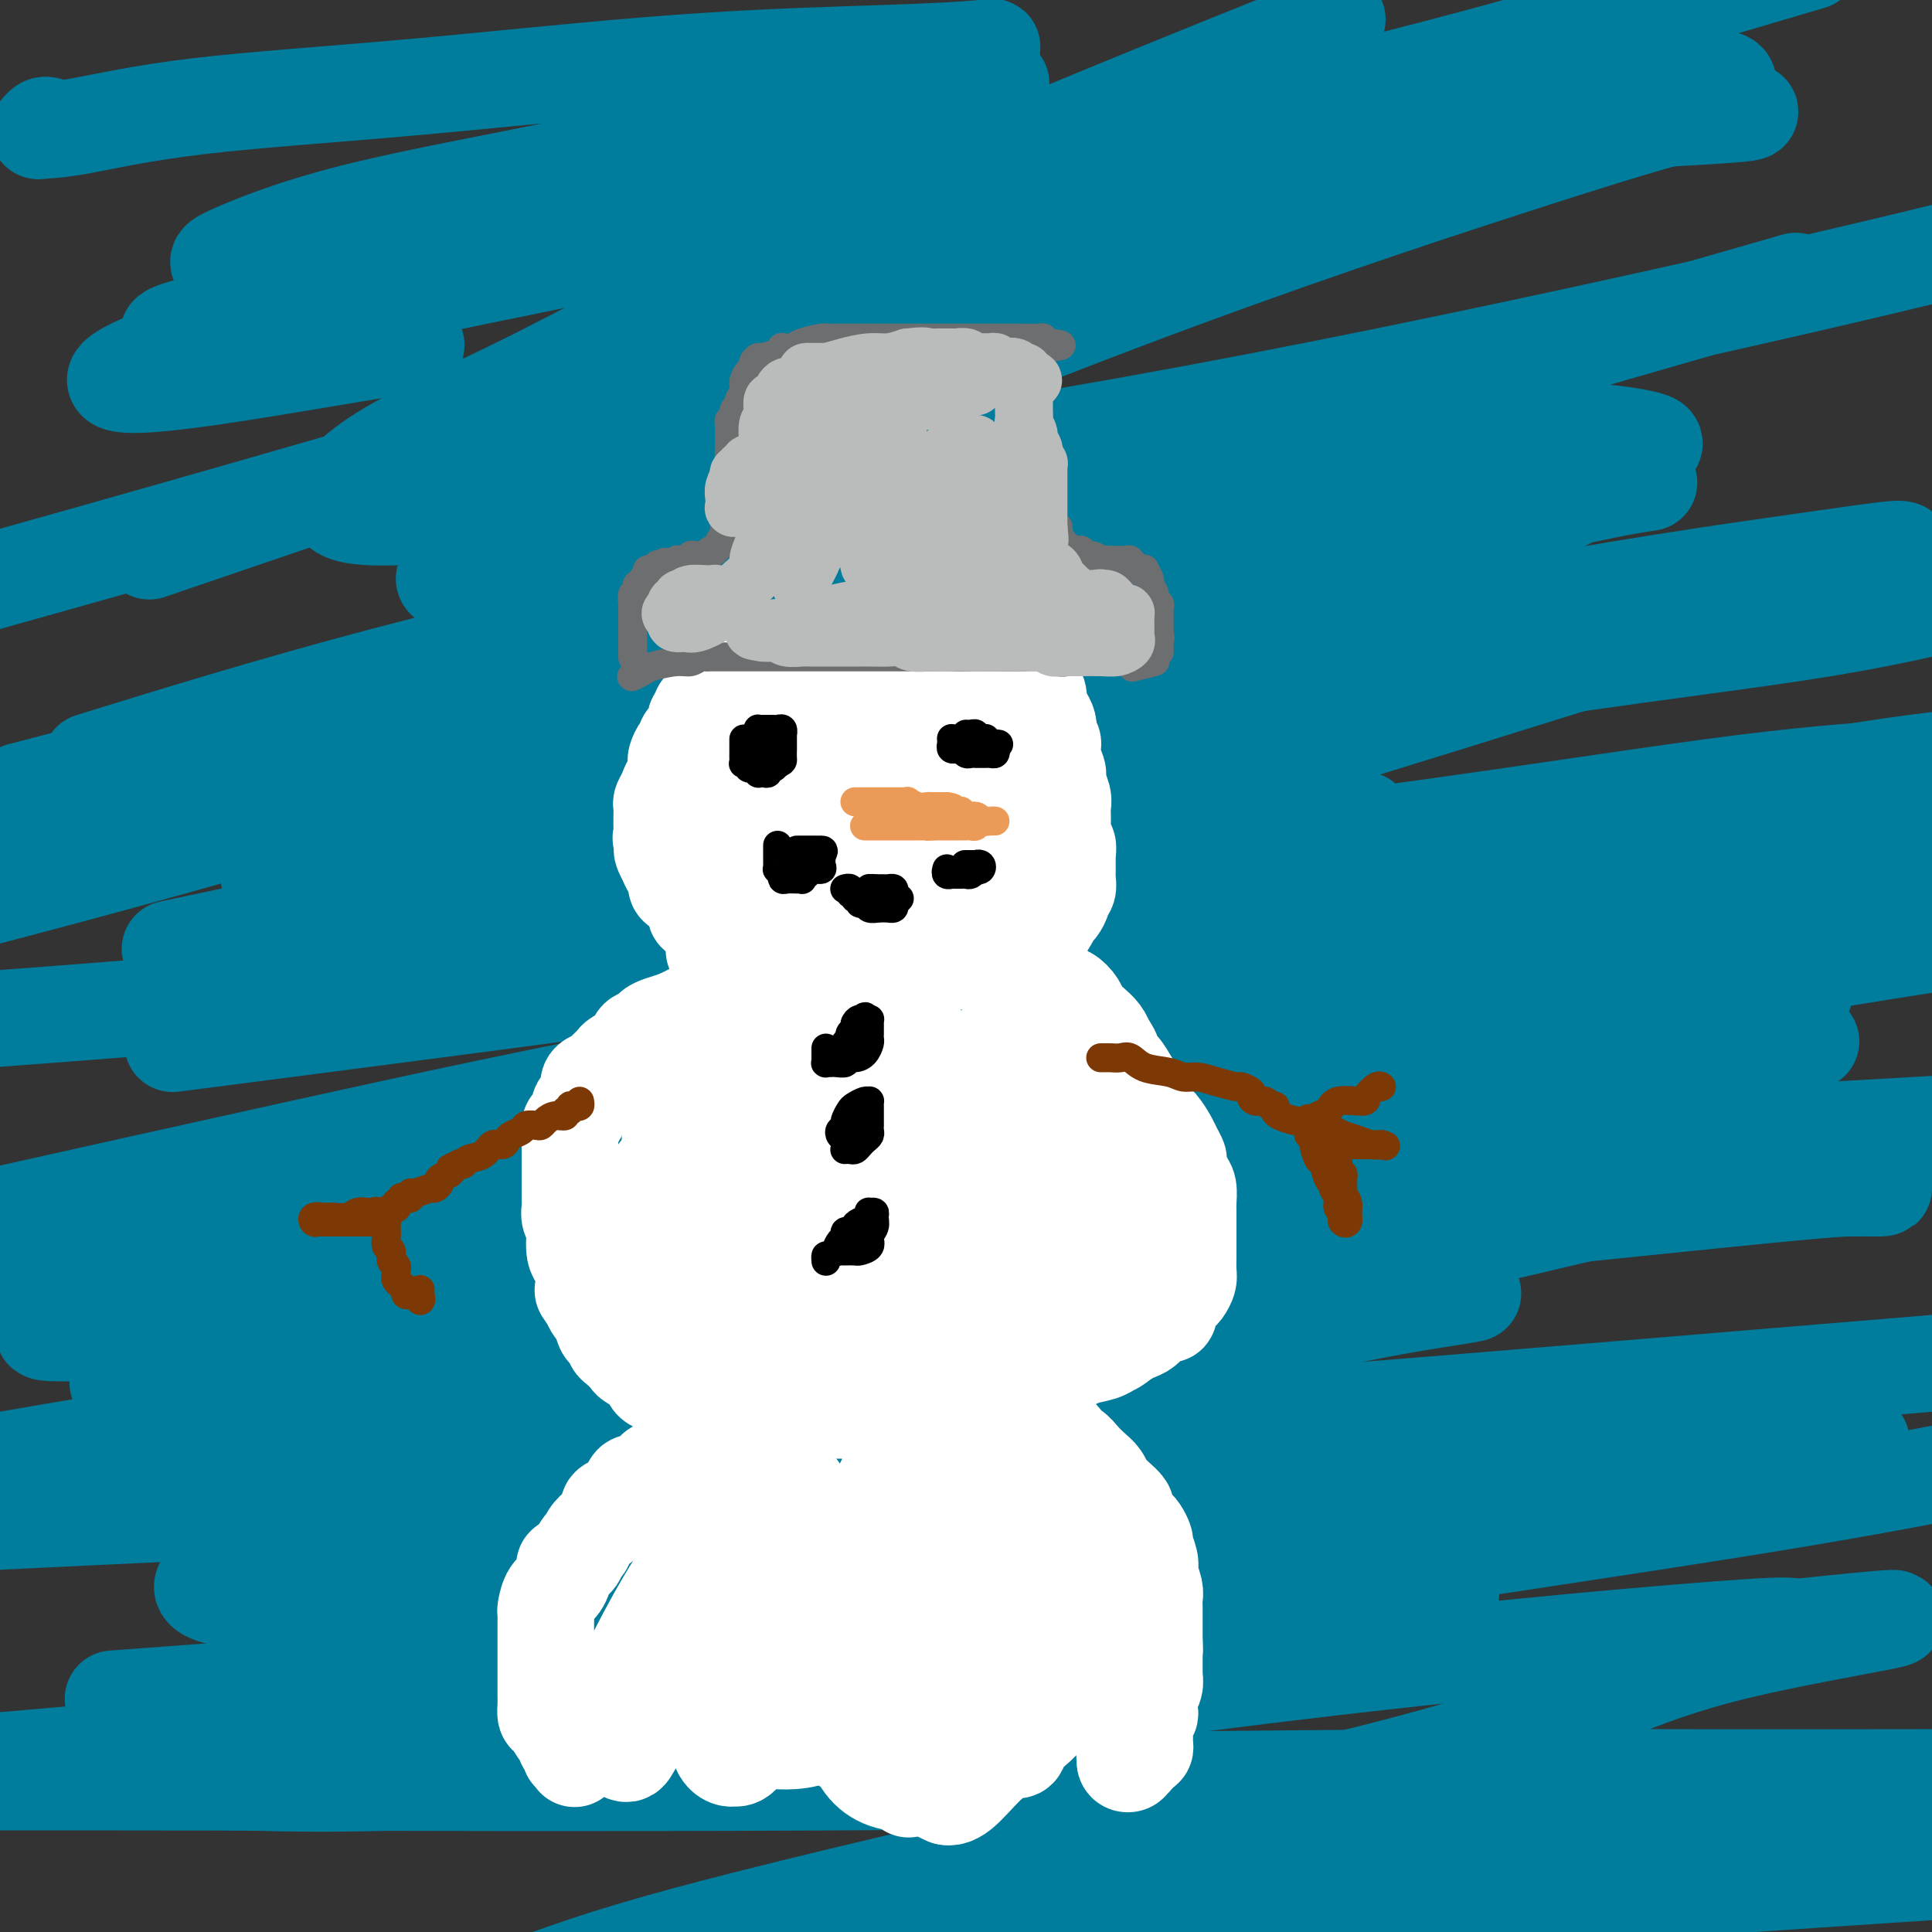 <svg viewBox='0 0 400 400' version='1.1' xmlns='http://www.w3.org/2000/svg' xmlns:xlink='http://www.w3.org/1999/xlink'><rect x="0" y="0" width="400" height="400" fill="#333333" stroke="none"/><g fill='none' stroke='#007C9C' stroke-width='20' stroke-linecap='round' stroke-linejoin='round'><path d='M10,26c-0.311,-0.112 -0.622,-0.224 -1,0c-0.378,0.224 -0.822,0.785 -1,1c-0.178,0.215 -0.088,0.083 1,0c1.088,-0.083 3.175,-0.116 8,-1c4.825,-0.884 12.390,-2.618 24,-4c11.610,-1.382 27.267,-2.411 45,-4c17.733,-1.589 37.542,-3.738 55,-5c17.458,-1.262 32.566,-1.636 43,-2c10.434,-0.364 16.195,-0.719 19,-1c2.805,-0.281 2.654,-0.487 2,0c-0.654,0.487 -1.811,1.666 -5,3c-3.189,1.334 -8.409,2.823 -16,5c-7.591,2.177 -17.553,5.043 -29,8c-11.447,2.957 -24.380,6.004 -39,9c-14.620,2.996 -30.928,5.942 -43,9c-12.072,3.058 -19.908,6.227 -24,8c-4.092,1.773 -4.439,2.151 -3,3c1.439,0.849 4.665,2.169 13,2c8.335,-0.169 21.779,-1.828 39,-4c17.221,-2.172 38.217,-4.858 62,-8c23.783,-3.142 50.351,-6.738 77,-10c26.649,-3.262 53.379,-6.188 74,-8c20.621,-1.812 35.135,-2.510 43,-3c7.865,-0.490 9.083,-0.773 8,-1c-1.083,-0.227 -4.467,-0.398 -12,0c-7.533,0.398 -19.215,1.364 -37,3c-17.785,1.636 -41.673,3.940 -67,7c-25.327,3.060 -52.093,6.874 -77,11c-24.907,4.126 -47.953,8.563 -71,13'/><path d='M98,57c-33.984,5.585 -44.945,7.548 -52,9c-7.055,1.452 -10.203,2.394 -11,3c-0.797,0.606 0.759,0.878 11,-1c10.241,-1.878 29.168,-5.905 54,-11c24.832,-5.095 55.570,-11.256 88,-18c32.430,-6.744 66.551,-14.070 98,-22c31.449,-7.930 60.224,-16.465 89,-25'/><path d='M267,8c8.563,-3.437 17.126,-6.873 0,0c-17.126,6.873 -59.942,24.056 -91,38c-31.058,13.944 -50.358,24.647 -65,32c-14.642,7.353 -24.625,11.354 -32,16c-7.375,4.646 -12.141,9.936 -8,12c4.141,2.064 17.190,0.901 37,-1c19.810,-1.901 46.382,-4.540 77,-9c30.618,-4.460 65.282,-10.739 101,-18c35.718,-7.261 72.491,-15.503 96,-21c23.509,-5.497 33.755,-8.248 44,-11'/><path d='M362,61c8.483,-2.437 16.967,-4.874 0,0c-16.967,4.874 -59.383,17.059 -107,31c-47.617,13.941 -100.435,29.638 -146,43c-45.565,13.362 -83.876,24.389 -105,31c-21.124,6.611 -25.062,8.805 -29,11'/><path d='M56,163c-7.682,1.942 -15.364,3.884 0,0c15.364,-3.884 53.774,-13.593 88,-23c34.226,-9.407 64.266,-18.513 93,-27c28.734,-8.487 56.160,-16.357 71,-21c14.840,-4.643 17.092,-6.059 17,-7c-0.092,-0.941 -2.530,-1.407 -18,2c-15.470,3.407 -43.973,10.686 -80,21c-36.027,10.314 -79.579,23.661 -123,37c-43.421,13.339 -86.710,26.669 -130,40'/><path d='M52,214c-14.089,1.822 -28.178,3.644 0,0c28.178,-3.644 98.622,-12.756 164,-22c65.378,-9.244 125.689,-18.622 186,-28'/><path d='M362,219c11.224,-2.940 22.449,-5.881 0,0c-22.449,5.881 -78.571,20.583 -130,34c-51.429,13.417 -98.163,25.550 -118,32c-19.837,6.450 -12.775,7.217 -8,8c4.775,0.783 7.265,1.580 19,1c11.735,-0.580 32.716,-2.539 55,-6c22.284,-3.461 45.870,-8.424 66,-12c20.130,-3.576 36.802,-5.763 47,-7c10.198,-1.237 13.922,-1.522 11,-1c-2.922,0.522 -12.490,1.850 -23,4c-10.510,2.150 -21.961,5.120 -52,12c-30.039,6.880 -78.666,17.668 -112,25c-33.334,7.332 -51.374,11.206 -62,14c-10.626,2.794 -13.836,4.507 -13,6c0.836,1.493 5.718,2.766 21,3c15.282,0.234 40.962,-0.571 63,-2c22.038,-1.429 40.433,-3.484 72,-8c31.567,-4.516 76.307,-11.495 97,-15c20.693,-3.505 17.341,-3.538 23,-4c5.659,-0.462 20.330,-1.354 22,-1c1.670,0.354 -9.660,1.955 -27,6c-17.340,4.045 -40.688,10.533 -68,17c-27.312,6.467 -58.587,12.912 -88,19c-29.413,6.088 -56.965,11.818 -75,16c-18.035,4.182 -26.553,6.815 -31,8c-4.447,1.185 -4.822,0.923 0,1c4.822,0.077 14.840,0.493 30,0c15.160,-0.493 35.460,-1.894 60,-5c24.540,-3.106 53.320,-7.915 82,-12c28.680,-4.085 57.260,-7.446 82,-10c24.740,-2.554 45.640,-4.301 56,-5c10.360,-0.699 10.180,-0.349 10,0'/><path d='M371,337c44.175,-4.657 9.613,-0.300 -12,5c-21.613,5.300 -30.278,11.544 -50,18c-19.722,6.456 -50.502,13.123 -81,20c-30.498,6.877 -60.714,13.965 -80,19c-19.286,5.035 -27.643,8.018 -36,11'/><path d='M268,394c-5.273,0.824 -10.545,1.648 0,0c10.545,-1.648 36.909,-5.768 50,-8c13.091,-2.232 12.911,-2.578 13,-3c0.089,-0.422 0.447,-0.921 -4,0c-4.447,0.921 -13.699,3.263 -28,7c-14.301,3.737 -33.650,8.868 -53,14'/><path d='M393,388c8.778,-0.578 17.556,-1.156 0,0c-17.556,1.156 -61.444,4.044 -99,7c-37.556,2.956 -68.778,5.978 -100,9'/><path d='M171,397c-8.625,0.685 -17.250,1.369 0,0c17.250,-1.369 60.375,-4.792 99,-8c38.625,-3.208 72.750,-6.202 96,-9c23.250,-2.798 35.625,-5.399 48,-8'/><path d='M397,368c5.285,-0.008 10.569,-0.016 0,0c-10.569,0.016 -36.992,0.057 -52,0c-15.008,-0.057 -18.600,-0.211 -48,0c-29.400,0.211 -84.608,0.788 -130,1c-45.392,0.212 -80.969,0.061 -117,0c-36.031,-0.061 -72.515,-0.030 -109,0'/><path d='M33,351c-8.322,0.617 -16.643,1.233 0,0c16.643,-1.233 58.252,-4.316 93,-7c34.748,-2.684 62.635,-4.968 87,-7c24.365,-2.032 45.209,-3.811 59,-5c13.791,-1.189 20.528,-1.786 24,-2c3.472,-0.214 3.680,-0.044 4,0c0.320,0.044 0.752,-0.038 0,0c-0.752,0.038 -2.688,0.195 -10,1c-7.312,0.805 -20.001,2.257 -42,5c-21.999,2.743 -53.307,6.777 -87,11c-33.693,4.223 -69.769,8.635 -102,12c-32.231,3.365 -60.615,5.682 -89,8'/><path d='M24,363c-9.010,1.204 -18.019,2.408 0,0c18.019,-2.408 63.067,-8.429 107,-15c43.933,-6.571 86.751,-13.692 127,-20c40.249,-6.308 77.928,-11.802 104,-16c26.072,-4.198 40.536,-7.099 55,-10'/><path d='M377,299c7.290,-0.435 14.581,-0.869 0,0c-14.581,0.869 -51.033,3.042 -82,5c-30.967,1.958 -56.449,3.703 -84,6c-27.551,2.297 -57.169,5.147 -79,7c-21.831,1.853 -35.873,2.710 -44,3c-8.127,0.290 -10.340,0.013 -11,0c-0.660,-0.013 0.232,0.240 3,-1c2.768,-1.240 7.412,-3.971 16,-7c8.588,-3.029 21.121,-6.355 35,-10c13.879,-3.645 29.104,-7.607 47,-12c17.896,-4.393 38.461,-9.216 55,-13c16.539,-3.784 29.050,-6.528 36,-8c6.950,-1.472 8.339,-1.670 8,-2c-0.339,-0.330 -2.406,-0.791 -9,0c-6.594,0.791 -17.717,2.836 -32,6c-14.283,3.164 -31.728,7.449 -52,12c-20.272,4.551 -43.370,9.369 -64,14c-20.630,4.631 -38.791,9.076 -50,12c-11.209,2.924 -15.467,4.325 -17,5c-1.533,0.675 -0.340,0.622 4,0c4.340,-0.622 11.826,-1.812 26,-5c14.174,-3.188 35.036,-8.375 61,-15c25.964,-6.625 57.028,-14.690 87,-22c29.972,-7.310 58.850,-13.865 85,-20c26.150,-6.135 49.570,-11.848 62,-15c12.430,-3.152 13.870,-3.742 14,-4c0.130,-0.258 -1.050,-0.182 -6,0c-4.950,0.182 -13.669,0.471 -26,1c-12.331,0.529 -28.274,1.296 -48,3c-19.726,1.704 -43.234,4.343 -73,7c-29.766,2.657 -65.790,5.330 -102,8c-36.210,2.670 -72.605,5.335 -109,8'/><path d='M28,262c-73.500,5.333 -75.250,5.167 -77,5'/><path d='M81,243c-9.791,1.608 -19.582,3.215 0,0c19.582,-3.215 68.537,-11.254 109,-17c40.463,-5.746 72.432,-9.201 106,-14c33.568,-4.799 68.734,-10.943 94,-15c25.266,-4.057 40.633,-6.029 56,-8'/><path d='M369,194c5.267,-0.799 10.535,-1.598 0,0c-10.535,1.598 -36.872,5.594 -59,9c-22.128,3.406 -40.046,6.221 -58,9c-17.954,2.779 -35.945,5.522 -49,7c-13.055,1.478 -21.174,1.693 -26,2c-4.826,0.307 -6.360,0.708 -7,1c-0.640,0.292 -0.386,0.474 1,0c1.386,-0.474 3.905,-1.605 13,-4c9.095,-2.395 24.768,-6.054 44,-10c19.232,-3.946 42.024,-8.178 67,-13c24.976,-4.822 52.136,-10.235 71,-14c18.864,-3.765 29.432,-5.883 40,-8'/><path d='M384,171c4.495,-0.537 8.991,-1.074 0,0c-8.991,1.074 -31.467,3.757 -56,8c-24.533,4.243 -51.122,10.044 -81,17c-29.878,6.956 -63.044,15.065 -95,23c-31.956,7.935 -62.702,15.696 -89,22c-26.298,6.304 -48.149,11.152 -70,16'/><path d='M7,250c-4.144,0.926 -8.288,1.853 0,0c8.288,-1.853 29.008,-6.485 54,-12c24.992,-5.515 54.256,-11.911 87,-18c32.744,-6.089 68.970,-11.870 103,-17c34.030,-5.130 65.866,-9.609 91,-12c25.134,-2.391 43.567,-2.696 62,-3'/><path d='M366,208c6.477,-1.759 12.954,-3.518 0,0c-12.954,3.518 -45.338,12.313 -76,21c-30.662,8.687 -59.601,17.267 -93,25c-33.399,7.733 -71.258,14.619 -101,20c-29.742,5.381 -51.369,9.256 -62,11c-10.631,1.744 -10.268,1.358 -9,1c1.268,-0.358 3.442,-0.686 12,-3c8.558,-2.314 23.501,-6.613 41,-11c17.499,-4.387 37.556,-8.863 61,-13c23.444,-4.137 50.277,-7.937 76,-11c25.723,-3.063 50.337,-5.391 68,-7c17.663,-1.609 28.375,-2.500 34,-3c5.625,-0.500 6.162,-0.611 0,1c-6.162,1.611 -19.024,4.943 -38,9c-18.976,4.057 -44.066,8.840 -73,15c-28.934,6.160 -61.713,13.697 -94,20c-32.287,6.303 -64.082,11.372 -86,15c-21.918,3.628 -33.959,5.814 -46,8'/><path d='M34,306c-7.018,0.203 -14.035,0.405 0,0c14.035,-0.405 49.123,-1.418 84,-3c34.877,-1.582 69.544,-3.734 113,-7c43.456,-3.266 95.702,-7.648 136,-11c40.298,-3.352 68.649,-5.676 97,-8'/><path d='M303,297c10.821,-0.863 21.643,-1.726 0,0c-21.643,1.726 -75.750,6.042 -122,9c-46.250,2.958 -84.643,4.560 -117,6c-32.357,1.440 -58.679,2.720 -85,4'/><path d='M29,296c-6.084,1.249 -12.168,2.499 0,0c12.168,-2.499 42.588,-8.746 74,-14c31.412,-5.254 63.816,-9.515 97,-14c33.184,-4.485 67.148,-9.193 96,-13c28.852,-3.807 52.593,-6.713 68,-8c15.407,-1.287 22.481,-0.957 25,-1c2.519,-0.043 0.485,-0.460 -7,0c-7.485,0.460 -20.419,1.798 -42,4c-21.581,2.202 -51.809,5.268 -85,9c-33.191,3.732 -69.346,8.132 -104,11c-34.654,2.868 -67.805,4.206 -92,5c-24.195,0.794 -39.432,1.045 -46,1c-6.568,-0.045 -4.467,-0.384 2,-3c6.467,-2.616 17.300,-7.508 33,-14c15.700,-6.492 36.268,-14.584 57,-23c20.732,-8.416 41.629,-17.155 61,-25c19.371,-7.845 37.215,-14.794 54,-21c16.785,-6.206 32.509,-11.667 43,-15c10.491,-3.333 15.748,-4.538 18,-5c2.252,-0.462 1.499,-0.181 -1,0c-2.499,0.181 -6.745,0.262 -22,3c-15.255,2.738 -41.518,8.132 -52,10c-10.482,1.868 -5.182,0.211 -18,3c-12.818,2.789 -43.755,10.024 -73,16c-29.245,5.976 -56.797,10.691 -65,12c-8.203,1.309 2.943,-0.790 17,-4c14.057,-3.210 31.023,-7.531 51,-12c19.977,-4.469 42.963,-9.084 70,-13c27.037,-3.916 58.125,-7.131 88,-11c29.875,-3.869 58.536,-8.391 78,-11c19.464,-2.609 29.732,-3.304 40,-4'/><path d='M394,159c33.558,-4.466 14.453,-2.631 2,-1c-12.453,1.631 -18.253,3.058 -32,5c-13.747,1.942 -35.440,4.399 -60,8c-24.560,3.601 -51.985,8.347 -81,13c-29.015,4.653 -59.619,9.214 -88,13c-28.381,3.786 -54.537,6.796 -77,9c-22.463,2.204 -41.231,3.602 -60,5'/><path d='M42,195c-5.891,1.256 -11.782,2.513 0,0c11.782,-2.513 41.237,-8.795 71,-15c29.763,-6.205 59.833,-12.333 91,-19c31.167,-6.667 63.429,-13.872 93,-19c29.571,-5.128 56.449,-8.179 75,-11c18.551,-2.821 28.776,-5.410 39,-8'/><path d='M388,124c2.626,-0.239 5.252,-0.477 0,0c-5.252,0.477 -18.383,1.671 -34,3c-15.617,1.329 -33.721,2.793 -59,6c-25.279,3.207 -57.735,8.159 -92,13c-34.265,4.841 -70.341,9.573 -103,14c-32.659,4.427 -61.903,8.551 -82,11c-20.097,2.449 -31.049,3.225 -42,4'/><path d='M24,156c-4.565,1.414 -9.130,2.827 0,0c9.130,-2.827 31.954,-9.896 55,-16c23.046,-6.104 46.312,-11.244 74,-16c27.688,-4.756 59.798,-9.126 89,-13c29.202,-3.874 55.496,-7.250 72,-9c16.504,-1.750 23.217,-1.873 26,-2c2.783,-0.127 1.637,-0.257 -5,1c-6.637,1.257 -18.764,3.902 -35,8c-16.236,4.098 -36.580,9.648 -60,15c-23.420,5.352 -49.917,10.507 -77,16c-27.083,5.493 -54.753,11.325 -81,16c-26.247,4.675 -51.071,8.193 -70,11c-18.929,2.807 -31.965,4.904 -45,7'/><path d='M11,162c-5.951,1.561 -11.901,3.122 0,0c11.901,-3.122 41.655,-10.926 69,-18c27.345,-7.074 52.281,-13.418 80,-20c27.719,-6.582 58.220,-13.401 82,-18c23.780,-4.599 40.840,-6.979 49,-8c8.160,-1.021 7.420,-0.684 5,0c-2.420,0.684 -6.519,1.717 -19,5c-12.481,3.283 -33.346,8.818 -57,16c-23.654,7.182 -50.099,16.010 -82,26c-31.901,9.990 -69.257,21.140 -101,30c-31.743,8.860 -57.871,15.430 -84,22'/><path d='M68,179c-10.679,2.277 -21.358,4.554 0,0c21.358,-4.554 74.754,-15.938 120,-26c45.246,-10.062 82.342,-18.803 114,-25c31.658,-6.197 57.879,-9.850 73,-12c15.121,-2.150 19.143,-2.797 19,-2c-0.143,0.797 -4.452,3.038 -16,7c-11.548,3.962 -30.337,9.646 -54,17c-23.663,7.354 -52.202,16.379 -82,25c-29.798,8.621 -60.854,16.839 -80,22c-19.146,5.161 -26.380,7.264 -37,10c-10.620,2.736 -24.624,6.104 -28,7c-3.376,0.896 3.876,-0.682 15,-3c11.124,-2.318 26.119,-5.377 43,-8c16.881,-2.623 35.649,-4.809 54,-7c18.351,-2.191 36.286,-4.385 55,-6c18.714,-1.615 38.206,-2.651 49,-3c10.794,-0.349 12.889,-0.012 13,1c0.111,1.012 -1.764,2.700 -13,7c-11.236,4.300 -31.834,11.214 -58,19c-26.166,7.786 -57.902,16.445 -88,24c-30.098,7.555 -58.559,14.007 -77,19c-18.441,4.993 -26.861,8.528 -30,10c-3.139,1.472 -0.995,0.880 8,0c8.995,-0.880 24.841,-2.046 46,-5c21.159,-2.954 47.631,-7.694 76,-13c28.369,-5.306 58.635,-11.179 86,-16c27.365,-4.821 51.830,-8.590 68,-11c16.170,-2.410 24.046,-3.460 27,-4c2.954,-0.540 0.988,-0.568 -6,1c-6.988,1.568 -18.996,4.734 -38,10c-19.004,5.266 -45.002,12.633 -71,20'/><path d='M256,237c-31.925,8.461 -54.236,14.115 -73,19c-18.764,4.885 -33.979,9.003 -41,11c-7.021,1.997 -5.848,1.873 -4,2c1.848,0.127 4.372,0.506 12,0c7.628,-0.506 20.359,-1.898 38,-4c17.641,-2.102 40.192,-4.914 64,-8c23.808,-3.086 48.871,-6.446 74,-10c25.129,-3.554 50.322,-7.301 68,-10c17.678,-2.699 27.839,-4.349 38,-6'/><path d='M396,233c5.964,-0.345 11.928,-0.689 0,0c-11.928,0.689 -41.748,2.412 -71,4c-29.252,1.588 -57.934,3.041 -80,3c-22.066,-0.041 -37.514,-1.576 -45,-3c-7.486,-1.424 -7.010,-2.739 -5,-7c2.010,-4.261 5.553,-11.470 10,-20c4.447,-8.530 9.797,-18.380 15,-28c5.203,-9.620 10.258,-19.009 15,-26c4.742,-6.991 9.172,-11.584 11,-14c1.828,-2.416 1.055,-2.655 1,-3c-0.055,-0.345 0.609,-0.797 -1,0c-1.609,0.797 -5.491,2.844 -15,6c-9.509,3.156 -24.646,7.422 -40,13c-15.354,5.578 -30.925,12.467 -47,19c-16.075,6.533 -32.655,12.709 -41,16c-8.345,3.291 -8.457,3.698 -8,4c0.457,0.302 1.481,0.500 10,-2c8.519,-2.500 24.533,-7.699 43,-15c18.467,-7.301 39.386,-16.704 61,-26c21.614,-9.296 43.921,-18.485 64,-27c20.079,-8.515 37.928,-16.357 49,-22c11.072,-5.643 15.367,-9.087 18,-11c2.633,-1.913 3.604,-2.296 1,-3c-2.604,-0.704 -8.781,-1.729 -19,-2c-10.219,-0.271 -24.478,0.212 -43,2c-18.522,1.788 -41.307,4.880 -65,9c-23.693,4.120 -48.294,9.268 -68,13c-19.706,3.732 -34.518,6.047 -43,7c-8.482,0.953 -10.634,0.544 -11,0c-0.366,-0.544 1.055,-1.223 9,-5c7.945,-3.777 22.413,-10.650 43,-19c20.587,-8.350 47.294,-18.175 74,-28'/><path d='M218,68c36.686,-14.267 65.402,-23.933 87,-31c21.598,-7.067 36.078,-11.534 42,-13c5.922,-1.466 3.286,0.068 6,-2c2.714,-2.068 10.779,-7.740 -3,-5c-13.779,2.740 -49.402,13.892 -99,29c-49.598,15.108 -113.171,34.174 -164,49c-50.829,14.826 -88.915,25.413 -127,36'/><path d='M43,110c-10.478,3.575 -20.956,7.151 0,0c20.956,-7.151 73.347,-25.028 118,-40c44.653,-14.972 81.568,-27.037 107,-35c25.432,-7.963 39.380,-11.822 46,-14c6.620,-2.178 5.910,-2.676 -3,0c-8.910,2.676 -26.020,8.525 -50,18c-23.980,9.475 -54.828,22.577 -82,33c-27.172,10.423 -50.666,18.167 -63,22c-12.334,3.833 -13.508,3.756 -8,3c5.508,-0.756 17.697,-2.192 38,-8c20.303,-5.808 48.721,-15.990 78,-27c29.279,-11.010 59.419,-22.848 80,-31c20.581,-8.152 31.604,-12.616 37,-15c5.396,-2.384 5.165,-2.687 -4,-2c-9.165,0.687 -27.264,2.363 -56,7c-28.736,4.637 -68.108,12.236 -106,20c-37.892,7.764 -74.304,15.693 -95,20c-20.696,4.307 -25.675,4.993 -26,5c-0.325,0.007 4.003,-0.664 16,-4c11.997,-3.336 31.661,-9.336 52,-16c20.339,-6.664 41.352,-13.992 56,-19c14.648,-5.008 22.931,-7.697 27,-9c4.069,-1.303 3.922,-1.221 0,0c-3.922,1.221 -11.621,3.579 -28,9c-16.379,5.421 -41.439,13.903 -67,22c-25.561,8.097 -51.624,15.809 -67,21c-15.376,5.191 -20.065,7.861 -19,9c1.065,1.139 7.883,0.749 20,-1c12.117,-1.749 29.531,-4.855 37,-6c7.469,-1.145 4.991,-0.327 4,0c-0.991,0.327 -0.496,0.164 0,0'/></g>
<g fill='none' stroke='#FFFFFF' stroke-width='20' stroke-linecap='round' stroke-linejoin='round'><path d='M119,364c-0.033,0.120 -0.065,0.239 0,0c0.065,-0.239 0.228,-0.838 0,-1c-0.228,-0.162 -0.848,0.113 -1,0c-0.152,-0.113 0.163,-0.615 0,-1c-0.163,-0.385 -0.804,-0.651 -1,-1c-0.196,-0.349 0.053,-0.779 0,-1c-0.053,-0.221 -0.406,-0.234 -1,-1c-0.594,-0.766 -1.427,-2.284 -2,-3c-0.573,-0.716 -0.886,-0.629 -1,-1c-0.114,-0.371 -0.031,-1.199 0,-2c0.031,-0.801 0.008,-1.576 0,-2c-0.008,-0.424 -0.002,-0.498 0,-1c0.002,-0.502 0.001,-1.434 0,-2c-0.001,-0.566 -0.000,-0.766 0,-1c0.000,-0.234 0.000,-0.500 0,-1c-0.000,-0.500 0.000,-1.232 0,-2c-0.000,-0.768 -0.000,-1.570 0,-2c0.000,-0.430 0.000,-0.487 0,-1c-0.000,-0.513 -0.001,-1.484 0,-2c0.001,-0.516 0.002,-0.579 0,-1c-0.002,-0.421 -0.008,-1.200 0,-2c0.008,-0.800 0.031,-1.622 0,-2c-0.031,-0.378 -0.115,-0.311 0,-1c0.115,-0.689 0.430,-2.134 1,-3c0.570,-0.866 1.396,-1.152 2,-2c0.604,-0.848 0.987,-2.258 1,-3c0.013,-0.742 -0.343,-0.815 0,-1c0.343,-0.185 1.384,-0.481 2,-1c0.616,-0.519 0.808,-1.259 1,-2'/><path d='M120,321c1.272,-2.142 0.952,-0.998 1,-1c0.048,-0.002 0.463,-1.152 1,-2c0.537,-0.848 1.194,-1.396 2,-2c0.806,-0.604 1.759,-1.266 2,-2c0.241,-0.734 -0.231,-1.540 0,-2c0.231,-0.460 1.165,-0.575 2,-1c0.835,-0.425 1.571,-1.160 2,-2c0.429,-0.840 0.552,-1.783 1,-2c0.448,-0.217 1.221,0.293 2,0c0.779,-0.293 1.562,-1.391 2,-2c0.438,-0.609 0.529,-0.731 1,-1c0.471,-0.269 1.321,-0.686 2,-1c0.679,-0.314 1.185,-0.525 2,-1c0.815,-0.475 1.938,-1.212 3,-2c1.062,-0.788 2.063,-1.626 3,-2c0.937,-0.374 1.811,-0.285 3,-1c1.189,-0.715 2.692,-2.234 4,-3c1.308,-0.766 2.422,-0.780 4,-1c1.578,-0.220 3.621,-0.647 5,-1c1.379,-0.353 2.093,-0.631 3,-1c0.907,-0.369 2.006,-0.830 3,-1c0.994,-0.170 1.882,-0.049 3,0c1.118,0.049 2.466,0.027 4,0c1.534,-0.027 3.253,-0.060 5,0c1.747,0.060 3.521,0.211 5,0c1.479,-0.211 2.664,-0.786 4,-1c1.336,-0.214 2.822,-0.068 4,0c1.178,0.068 2.048,0.060 3,0c0.952,-0.060 1.987,-0.170 3,0c1.013,0.170 2.004,0.620 3,1c0.996,0.380 1.998,0.690 3,1'/><path d='M205,291c6.019,0.333 2.567,0.667 2,1c-0.567,0.333 1.752,0.667 3,1c1.248,0.333 1.424,0.667 2,1c0.576,0.333 1.550,0.667 2,1c0.450,0.333 0.375,0.666 1,1c0.625,0.334 1.949,0.670 3,1c1.051,0.330 1.828,0.655 2,1c0.172,0.345 -0.262,0.711 0,1c0.262,0.289 1.221,0.500 2,1c0.779,0.500 1.377,1.288 2,2c0.623,0.712 1.271,1.346 2,2c0.729,0.654 1.539,1.326 2,2c0.461,0.674 0.571,1.350 1,2c0.429,0.650 1.176,1.274 2,2c0.824,0.726 1.726,1.555 2,2c0.274,0.445 -0.080,0.505 0,1c0.080,0.495 0.595,1.426 1,2c0.405,0.574 0.701,0.790 1,1c0.299,0.210 0.602,0.414 1,1c0.398,0.586 0.890,1.556 1,2c0.110,0.444 -0.163,0.363 0,1c0.163,0.637 0.762,1.991 1,3c0.238,1.009 0.116,1.674 0,2c-0.116,0.326 -0.227,0.313 0,1c0.227,0.687 0.793,2.076 1,3c0.207,0.924 0.055,1.385 0,2c-0.055,0.615 -0.015,1.383 0,2c0.015,0.617 0.004,1.083 0,2c-0.004,0.917 -0.001,2.285 0,3c0.001,0.715 0.000,0.776 0,1c-0.000,0.224 -0.000,0.612 0,1'/><path d='M239,340c0.155,2.789 0.042,1.262 0,1c-0.042,-0.262 -0.011,0.741 0,1c0.011,0.259 0.004,-0.226 0,0c-0.004,0.226 -0.005,1.164 0,2c0.005,0.836 0.015,1.571 0,2c-0.015,0.429 -0.057,0.552 0,1c0.057,0.448 0.212,1.219 0,2c-0.212,0.781 -0.793,1.570 -1,2c-0.207,0.430 -0.041,0.500 0,1c0.041,0.500 -0.041,1.429 0,2c0.041,0.571 0.207,0.784 0,1c-0.207,0.216 -0.788,0.436 -1,1c-0.212,0.564 -0.057,1.471 0,2c0.057,0.529 0.015,0.680 0,1c-0.015,0.320 -0.003,0.807 0,1c0.003,0.193 -0.002,0.090 0,0c0.002,-0.090 0.012,-0.168 0,0c-0.012,0.168 -0.044,0.581 0,1c0.044,0.419 0.166,0.844 0,1c-0.166,0.156 -0.619,0.045 -1,0c-0.381,-0.045 -0.691,-0.022 -1,0'/><path d='M235,362c-0.558,3.647 0.048,1.765 0,1c-0.048,-0.765 -0.749,-0.414 -1,0c-0.251,0.414 -0.053,0.891 0,1c0.053,0.109 -0.038,-0.151 0,0c0.038,0.151 0.205,0.714 0,1c-0.205,0.286 -0.780,0.294 -1,0c-0.220,-0.294 -0.083,-0.892 0,-1c0.083,-0.108 0.113,0.272 0,0c-0.113,-0.272 -0.370,-1.197 0,-2c0.370,-0.803 1.367,-1.483 2,-3c0.633,-1.517 0.901,-3.870 1,-5c0.099,-1.130 0.028,-1.037 0,-1c-0.028,0.037 -0.014,0.019 0,0'/><path d='M191,290c-0.192,0.030 -0.383,0.060 -1,0c-0.617,-0.060 -1.658,-0.208 -2,0c-0.342,0.208 0.016,0.774 0,1c-0.016,0.226 -0.407,0.113 -1,0c-0.593,-0.113 -1.388,-0.226 -2,0c-0.612,0.226 -1.040,0.792 -2,1c-0.960,0.208 -2.452,0.057 -4,0c-1.548,-0.057 -3.154,-0.019 -5,0c-1.846,0.019 -3.934,0.019 -6,0c-2.066,-0.019 -4.111,-0.057 -6,0c-1.889,0.057 -3.623,0.208 -5,0c-1.377,-0.208 -2.396,-0.773 -4,-1c-1.604,-0.227 -3.791,-0.114 -5,0c-1.209,0.114 -1.440,0.228 -2,0c-0.560,-0.228 -1.449,-0.800 -2,-1c-0.551,-0.200 -0.762,-0.029 -1,0c-0.238,0.029 -0.502,-0.086 -1,0c-0.498,0.086 -1.231,0.371 -2,0c-0.769,-0.371 -1.576,-1.399 -2,-2c-0.424,-0.601 -0.466,-0.776 -1,-1c-0.534,-0.224 -1.561,-0.498 -2,-1c-0.439,-0.502 -0.288,-1.233 -1,-2c-0.712,-0.767 -2.285,-1.572 -3,-2c-0.715,-0.428 -0.573,-0.480 -1,-1c-0.427,-0.520 -1.424,-1.509 -2,-2c-0.576,-0.491 -0.732,-0.484 -1,-1c-0.268,-0.516 -0.649,-1.555 -1,-2c-0.351,-0.445 -0.671,-0.294 -1,-1c-0.329,-0.706 -0.665,-2.267 -1,-3c-0.335,-0.733 -0.667,-0.638 -1,-1c-0.333,-0.362 -0.666,-1.181 -1,-2'/><path d='M122,269c-2.721,-3.395 -0.522,-1.384 0,-1c0.522,0.384 -0.631,-0.859 -1,-2c-0.369,-1.141 0.046,-2.178 0,-3c-0.046,-0.822 -0.552,-1.427 -1,-2c-0.448,-0.573 -0.838,-1.112 -1,-2c-0.162,-0.888 -0.096,-2.125 0,-3c0.096,-0.875 0.222,-1.389 0,-2c-0.222,-0.611 -0.791,-1.318 -1,-2c-0.209,-0.682 -0.056,-1.339 0,-2c0.056,-0.661 0.015,-1.327 0,-2c-0.015,-0.673 -0.004,-1.354 0,-2c0.004,-0.646 0.001,-1.257 0,-2c-0.001,-0.743 -0.000,-1.616 0,-2c0.000,-0.384 -0.001,-0.278 0,-1c0.001,-0.722 0.003,-2.272 0,-3c-0.003,-0.728 -0.011,-0.632 0,-1c0.011,-0.368 0.041,-1.198 0,-2c-0.041,-0.802 -0.152,-1.576 0,-2c0.152,-0.424 0.567,-0.498 1,-1c0.433,-0.502 0.885,-1.434 1,-2c0.115,-0.566 -0.106,-0.768 0,-1c0.106,-0.232 0.538,-0.495 1,-1c0.462,-0.505 0.954,-1.253 1,-2c0.046,-0.747 -0.355,-1.495 0,-2c0.355,-0.505 1.465,-0.768 2,-1c0.535,-0.232 0.496,-0.434 1,-1c0.504,-0.566 1.552,-1.497 2,-2c0.448,-0.503 0.295,-0.578 1,-1c0.705,-0.422 2.267,-1.191 3,-2c0.733,-0.809 0.638,-1.660 1,-2c0.362,-0.340 1.181,-0.170 2,0'/><path d='M134,215c1.686,-1.640 0.902,-1.738 1,-2c0.098,-0.262 1.079,-0.686 2,-1c0.921,-0.314 1.782,-0.517 3,-1c1.218,-0.483 2.792,-1.246 4,-2c1.208,-0.754 2.048,-1.498 3,-2c0.952,-0.502 2.016,-0.762 3,-1c0.984,-0.238 1.890,-0.455 3,-1c1.110,-0.545 2.425,-1.418 4,-2c1.575,-0.582 3.411,-0.873 5,-1c1.589,-0.127 2.931,-0.091 4,0c1.069,0.091 1.865,0.236 3,0c1.135,-0.236 2.608,-0.852 4,-1c1.392,-0.148 2.701,0.170 4,0c1.299,-0.170 2.587,-0.830 4,-1c1.413,-0.170 2.949,0.151 4,0c1.051,-0.151 1.616,-0.774 3,-1c1.384,-0.226 3.586,-0.056 5,0c1.414,0.056 2.039,-0.001 3,0c0.961,0.001 2.259,0.061 4,0c1.741,-0.061 3.925,-0.244 5,0c1.075,0.244 1.040,0.913 2,1c0.960,0.087 2.914,-0.409 4,0c1.086,0.409 1.303,1.723 2,2c0.697,0.277 1.874,-0.484 3,0c1.126,0.484 2.202,2.213 3,3c0.798,0.787 1.317,0.634 2,1c0.683,0.366 1.531,1.253 2,2c0.469,0.747 0.559,1.355 1,2c0.441,0.645 1.234,1.328 2,2c0.766,0.672 1.505,1.335 2,2c0.495,0.665 0.748,1.333 1,2'/><path d='M229,216c2.141,2.761 0.994,2.665 1,3c0.006,0.335 1.167,1.101 2,2c0.833,0.899 1.339,1.930 2,3c0.661,1.070 1.476,2.177 2,3c0.524,0.823 0.756,1.361 1,2c0.244,0.639 0.500,1.380 1,2c0.500,0.620 1.243,1.120 2,2c0.757,0.880 1.526,2.141 2,3c0.474,0.859 0.653,1.317 1,2c0.347,0.683 0.864,1.591 1,2c0.136,0.409 -0.107,0.321 0,1c0.107,0.679 0.565,2.126 1,3c0.435,0.874 0.849,1.174 1,2c0.151,0.826 0.041,2.179 0,3c-0.041,0.821 -0.011,1.111 0,2c0.011,0.889 0.003,2.378 0,3c-0.003,0.622 0.000,0.379 0,1c-0.000,0.621 -0.003,2.107 0,3c0.003,0.893 0.012,1.195 0,2c-0.012,0.805 -0.044,2.114 0,3c0.044,0.886 0.166,1.349 0,2c-0.166,0.651 -0.618,1.488 -1,2c-0.382,0.512 -0.693,0.697 -1,1c-0.307,0.303 -0.610,0.724 -1,1c-0.390,0.276 -0.867,0.406 -1,1c-0.133,0.594 0.078,1.651 0,2c-0.078,0.349 -0.443,-0.009 -1,0c-0.557,0.009 -1.304,0.384 -2,1c-0.696,0.616 -1.341,1.474 -2,2c-0.659,0.526 -1.331,0.722 -2,1c-0.669,0.278 -1.334,0.639 -2,1'/><path d='M233,277c-2.473,1.952 -2.656,1.831 -3,2c-0.344,0.169 -0.848,0.628 -2,1c-1.152,0.372 -2.952,0.658 -4,1c-1.048,0.342 -1.343,0.739 -2,1c-0.657,0.261 -1.675,0.384 -3,1c-1.325,0.616 -2.958,1.723 -4,2c-1.042,0.277 -1.492,-0.277 -2,0c-0.508,0.277 -1.074,1.384 -2,2c-0.926,0.616 -2.214,0.739 -3,1c-0.786,0.261 -1.071,0.658 -2,1c-0.929,0.342 -2.503,0.627 -4,1c-1.497,0.373 -2.918,0.833 -4,1c-1.082,0.167 -1.824,0.042 -3,0c-1.176,-0.042 -2.785,-0.000 -4,0c-1.215,0.000 -2.037,-0.041 -3,0c-0.963,0.041 -2.065,0.165 -4,0c-1.935,-0.165 -4.701,-0.619 -7,-1c-2.299,-0.381 -4.132,-0.690 -5,-1c-0.868,-0.310 -0.772,-0.622 -1,-1c-0.228,-0.378 -0.779,-0.822 -1,-1c-0.221,-0.178 -0.110,-0.089 0,0'/><path d='M171,199c-0.016,-0.113 -0.032,-0.226 0,0c0.032,0.226 0.111,0.793 0,1c-0.111,0.207 -0.414,0.056 -1,0c-0.586,-0.056 -1.457,-0.015 -2,0c-0.543,0.015 -0.760,0.004 -1,0c-0.240,-0.004 -0.505,0.000 -1,0c-0.495,-0.000 -1.220,-0.004 -2,0c-0.780,0.004 -1.613,0.016 -2,0c-0.387,-0.016 -0.327,-0.061 -1,0c-0.673,0.061 -2.078,0.226 -3,0c-0.922,-0.226 -1.361,-0.844 -2,-1c-0.639,-0.156 -1.476,0.151 -2,0c-0.524,-0.151 -0.733,-0.758 -1,-1c-0.267,-0.242 -0.593,-0.117 -1,0c-0.407,0.117 -0.896,0.225 -1,0c-0.104,-0.225 0.178,-0.785 0,-1c-0.178,-0.215 -0.817,-0.085 -1,0c-0.183,0.085 0.091,0.126 0,0c-0.091,-0.126 -0.548,-0.419 -1,-1c-0.452,-0.581 -0.900,-1.449 -1,-2c-0.100,-0.551 0.148,-0.784 0,-1c-0.148,-0.216 -0.691,-0.415 -1,-1c-0.309,-0.585 -0.384,-1.556 -1,-2c-0.616,-0.444 -1.772,-0.361 -2,-1c-0.228,-0.639 0.472,-2.002 0,-3c-0.472,-0.998 -2.115,-1.632 -3,-2c-0.885,-0.368 -1.010,-0.470 -1,-1c0.010,-0.530 0.157,-1.489 0,-2c-0.157,-0.511 -0.616,-0.575 -1,-1c-0.384,-0.425 -0.692,-1.213 -1,-2'/><path d='M138,178c-1.950,-3.434 -0.326,-2.020 0,-2c0.326,0.020 -0.645,-1.356 -1,-2c-0.355,-0.644 -0.095,-0.558 0,-1c0.095,-0.442 0.025,-1.413 0,-2c-0.025,-0.587 -0.004,-0.790 0,-1c0.004,-0.210 -0.010,-0.429 0,-1c0.010,-0.571 0.045,-1.496 0,-2c-0.045,-0.504 -0.170,-0.587 0,-1c0.170,-0.413 0.634,-1.157 1,-2c0.366,-0.843 0.634,-1.784 1,-2c0.366,-0.216 0.829,0.294 1,0c0.171,-0.294 0.048,-1.392 0,-2c-0.048,-0.608 -0.023,-0.726 0,-1c0.023,-0.274 0.042,-0.702 0,-1c-0.042,-0.298 -0.147,-0.464 0,-1c0.147,-0.536 0.546,-1.443 1,-2c0.454,-0.557 0.963,-0.765 1,-1c0.037,-0.235 -0.397,-0.497 0,-1c0.397,-0.503 1.626,-1.248 2,-2c0.374,-0.752 -0.107,-1.512 0,-2c0.107,-0.488 0.802,-0.704 1,-1c0.198,-0.296 -0.101,-0.670 0,-1c0.101,-0.330 0.603,-0.614 1,-1c0.397,-0.386 0.688,-0.873 1,-1c0.312,-0.127 0.645,0.107 1,0c0.355,-0.107 0.732,-0.553 1,-1c0.268,-0.447 0.425,-0.893 1,-1c0.575,-0.107 1.566,0.126 2,0c0.434,-0.126 0.309,-0.611 1,-1c0.691,-0.389 2.197,-0.683 3,-1c0.803,-0.317 0.901,-0.659 1,-1'/><path d='M157,140c1.687,-0.769 0.903,-0.191 1,0c0.097,0.191 1.075,-0.004 2,0c0.925,0.004 1.799,0.209 2,0c0.201,-0.209 -0.270,-0.830 0,-1c0.270,-0.170 1.280,0.112 2,0c0.720,-0.112 1.150,-0.619 2,-1c0.850,-0.381 2.118,-0.638 3,-1c0.882,-0.362 1.376,-0.829 2,-1c0.624,-0.171 1.378,-0.045 2,0c0.622,0.045 1.111,0.008 2,0c0.889,-0.008 2.179,0.012 3,0c0.821,-0.012 1.174,-0.055 2,0c0.826,0.055 2.125,0.210 3,0c0.875,-0.210 1.326,-0.784 2,-1c0.674,-0.216 1.572,-0.073 2,0c0.428,0.073 0.387,0.075 1,0c0.613,-0.075 1.878,-0.227 3,0c1.122,0.227 2.099,0.834 3,1c0.901,0.166 1.726,-0.109 3,0c1.274,0.109 2.999,0.603 4,1c1.001,0.397 1.280,0.698 2,1c0.720,0.302 1.880,0.605 3,1c1.120,0.395 2.199,0.882 3,1c0.801,0.118 1.324,-0.134 2,0c0.676,0.134 1.504,0.655 2,1c0.496,0.345 0.658,0.515 1,1c0.342,0.485 0.862,1.285 1,2c0.138,0.715 -0.107,1.346 0,2c0.107,0.654 0.567,1.330 1,2c0.433,0.670 0.838,1.334 1,2c0.162,0.666 0.081,1.333 0,2'/><path d='M217,152c0.863,2.016 1.020,1.555 1,2c-0.020,0.445 -0.215,1.796 0,3c0.215,1.204 0.842,2.262 1,3c0.158,0.738 -0.154,1.156 0,2c0.154,0.844 0.774,2.112 1,3c0.226,0.888 0.060,1.395 0,2c-0.060,0.605 -0.012,1.309 0,2c0.012,0.691 -0.011,1.369 0,2c0.011,0.631 0.055,1.215 0,2c-0.055,0.785 -0.211,1.772 0,2c0.211,0.228 0.789,-0.304 1,0c0.211,0.304 0.056,1.442 0,2c-0.056,0.558 -0.014,0.534 0,1c0.014,0.466 -0.000,1.420 0,2c0.000,0.580 0.015,0.784 0,1c-0.015,0.216 -0.059,0.443 0,1c0.059,0.557 0.223,1.444 0,2c-0.223,0.556 -0.832,0.781 -1,1c-0.168,0.219 0.106,0.430 0,1c-0.106,0.570 -0.591,1.497 -1,2c-0.409,0.503 -0.743,0.582 -1,1c-0.257,0.418 -0.437,1.176 -1,2c-0.563,0.824 -1.509,1.713 -2,2c-0.491,0.287 -0.526,-0.028 -1,0c-0.474,0.028 -1.387,0.399 -2,1c-0.613,0.601 -0.926,1.433 -2,2c-1.074,0.567 -2.909,0.870 -4,1c-1.091,0.130 -1.437,0.086 -2,0c-0.563,-0.086 -1.344,-0.216 -2,0c-0.656,0.216 -1.187,0.776 -2,1c-0.813,0.224 -1.906,0.112 -3,0'/><path d='M197,198c-2.338,0.308 -1.685,0.078 -2,0c-0.315,-0.078 -1.600,-0.005 -2,0c-0.400,0.005 0.086,-0.059 0,0c-0.086,0.059 -0.742,0.240 -1,0c-0.258,-0.240 -0.117,-0.900 0,-1c0.117,-0.100 0.210,0.359 1,0c0.790,-0.359 2.278,-1.535 4,-3c1.722,-1.465 3.677,-3.219 6,-5c2.323,-1.781 5.014,-3.591 7,-5c1.986,-1.409 3.267,-2.419 4,-3c0.733,-0.581 0.916,-0.733 1,-1c0.084,-0.267 0.068,-0.649 0,-1c-0.068,-0.351 -0.187,-0.670 0,-1c0.187,-0.330 0.681,-0.671 0,-1c-0.681,-0.329 -2.536,-0.644 -4,-1c-1.464,-0.356 -2.538,-0.751 -5,-1c-2.462,-0.249 -6.311,-0.351 -10,0c-3.689,0.351 -7.216,1.154 -10,2c-2.784,0.846 -4.824,1.733 -7,3c-2.176,1.267 -4.488,2.913 -6,4c-1.512,1.087 -2.223,1.614 -3,2c-0.777,0.386 -1.618,0.631 -2,1c-0.382,0.369 -0.304,0.862 0,1c0.304,0.138 0.834,-0.079 1,0c0.166,0.079 -0.033,0.455 1,0c1.033,-0.455 3.297,-1.740 6,-3c2.703,-1.260 5.843,-2.493 9,-4c3.157,-1.507 6.331,-3.288 9,-5c2.669,-1.712 4.835,-3.356 7,-5'/><path d='M201,171c6.237,-3.196 5.329,-2.687 5,-3c-0.329,-0.313 -0.079,-1.449 0,-2c0.079,-0.551 -0.012,-0.517 0,-1c0.012,-0.483 0.126,-1.483 -1,-2c-1.126,-0.517 -3.492,-0.550 -7,0c-3.508,0.550 -8.159,1.684 -13,3c-4.841,1.316 -9.871,2.816 -14,4c-4.129,1.184 -7.356,2.054 -10,3c-2.644,0.946 -4.704,1.970 -5,2c-0.296,0.030 1.172,-0.933 3,-2c1.828,-1.067 4.017,-2.237 7,-4c2.983,-1.763 6.759,-4.119 10,-6c3.241,-1.881 5.945,-3.287 8,-4c2.055,-0.713 3.461,-0.734 4,-1c0.539,-0.266 0.213,-0.776 0,-1c-0.213,-0.224 -0.312,-0.162 -1,0c-0.688,0.162 -1.966,0.425 -4,1c-2.034,0.575 -4.825,1.463 -8,2c-3.175,0.537 -6.733,0.722 -11,2c-4.267,1.278 -9.241,3.649 -13,5c-3.759,1.351 -6.302,1.684 -8,2c-1.698,0.316 -2.551,0.617 -3,1c-0.449,0.383 -0.493,0.850 0,1c0.493,0.150 1.522,-0.015 4,-1c2.478,-0.985 6.404,-2.789 11,-5c4.596,-2.211 9.861,-4.830 14,-7c4.139,-2.170 7.153,-3.892 9,-5c1.847,-1.108 2.528,-1.602 3,-2c0.472,-0.398 0.736,-0.699 1,-1'/><path d='M182,150c6.281,-3.097 0.983,-0.840 -1,0c-1.983,0.840 -0.650,0.263 -1,0c-0.350,-0.263 -2.382,-0.211 -4,0c-1.618,0.211 -2.821,0.579 -4,1c-1.179,0.421 -2.335,0.893 -3,1c-0.665,0.107 -0.840,-0.151 -1,0c-0.160,0.151 -0.307,0.710 0,1c0.307,0.290 1.066,0.309 3,0c1.934,-0.309 5.041,-0.948 9,-2c3.959,-1.052 8.769,-2.517 12,-4c3.231,-1.483 4.883,-2.984 6,-4c1.117,-1.016 1.701,-1.548 2,-2c0.299,-0.452 0.315,-0.823 0,-1c-0.315,-0.177 -0.959,-0.158 -2,0c-1.041,0.158 -2.479,0.455 -4,1c-1.521,0.545 -3.126,1.337 -5,2c-1.874,0.663 -4.018,1.198 -7,2c-2.982,0.802 -6.801,1.869 -10,3c-3.199,1.131 -5.778,2.324 -8,4c-2.222,1.676 -4.088,3.836 -5,6c-0.912,2.164 -0.871,4.332 -1,6c-0.129,1.668 -0.430,2.835 0,4c0.430,1.165 1.589,2.329 3,3c1.411,0.671 3.072,0.849 5,1c1.928,0.151 4.122,0.275 7,0c2.878,-0.275 6.442,-0.950 10,-1c3.558,-0.050 7.112,0.525 11,0c3.888,-0.525 8.111,-2.150 11,-3c2.889,-0.850 4.445,-0.925 6,-1'/><path d='M211,167c6.320,-1.068 3.119,-1.238 2,-2c-1.119,-0.762 -0.154,-2.117 0,-3c0.154,-0.883 -0.501,-1.293 -1,-2c-0.499,-0.707 -0.843,-1.712 -2,-2c-1.157,-0.288 -3.129,0.140 -6,0c-2.871,-0.140 -6.642,-0.847 -10,-1c-3.358,-0.153 -6.303,0.250 -9,1c-2.697,0.750 -5.145,1.847 -8,3c-2.855,1.153 -6.118,2.362 -9,4c-2.882,1.638 -5.385,3.706 -8,6c-2.615,2.294 -5.344,4.815 -7,7c-1.656,2.185 -2.240,4.036 -3,6c-0.760,1.964 -1.696,4.042 -2,6c-0.304,1.958 0.024,3.795 0,5c-0.024,1.205 -0.401,1.777 0,2c0.401,0.223 1.579,0.096 3,0c1.421,-0.096 3.084,-0.161 5,0c1.916,0.161 4.083,0.546 6,0c1.917,-0.546 3.582,-2.025 5,-3c1.418,-0.975 2.589,-1.446 4,-2c1.411,-0.554 3.061,-1.189 4,-2c0.939,-0.811 1.166,-1.796 2,-3c0.834,-1.204 2.274,-2.626 3,-4c0.726,-1.374 0.737,-2.701 1,-4c0.263,-1.299 0.779,-2.569 1,-3c0.221,-0.431 0.147,-0.022 -1,0c-1.147,0.022 -3.365,-0.342 -6,1c-2.635,1.342 -5.686,4.391 -9,8c-3.314,3.609 -6.892,7.779 -10,12c-3.108,4.221 -5.745,8.492 -8,13c-2.255,4.508 -4.127,9.254 -6,14'/><path d='M142,224c-4.346,8.895 -3.209,11.631 -3,15c0.209,3.369 -0.508,7.369 0,10c0.508,2.631 2.240,3.891 5,5c2.760,1.109 6.547,2.065 11,1c4.453,-1.065 9.573,-4.152 14,-7c4.427,-2.848 8.163,-5.457 11,-8c2.837,-2.543 4.776,-5.021 6,-7c1.224,-1.979 1.733,-3.460 2,-5c0.267,-1.540 0.291,-3.140 0,-4c-0.291,-0.860 -0.898,-0.980 -2,-1c-1.102,-0.020 -2.698,0.061 -5,0c-2.302,-0.061 -5.310,-0.262 -8,1c-2.690,1.262 -5.063,3.988 -7,6c-1.937,2.012 -3.439,3.311 -4,5c-0.561,1.689 -0.181,3.767 0,5c0.181,1.233 0.164,1.620 0,2c-0.164,0.380 -0.475,0.754 0,1c0.475,0.246 1.736,0.363 4,0c2.264,-0.363 5.532,-1.206 9,-3c3.468,-1.794 7.136,-4.539 10,-7c2.864,-2.461 4.923,-4.638 6,-7c1.077,-2.362 1.172,-4.909 1,-7c-0.172,-2.091 -0.610,-3.727 -2,-5c-1.390,-1.273 -3.731,-2.181 -6,-3c-2.269,-0.819 -4.467,-1.547 -7,-1c-2.533,0.547 -5.401,2.368 -8,5c-2.599,2.632 -4.928,6.075 -7,10c-2.072,3.925 -3.885,8.330 -5,11c-1.115,2.670 -1.531,3.603 -2,5c-0.469,1.397 -0.991,3.256 -1,4c-0.009,0.744 0.496,0.372 1,0'/><path d='M155,245c-1.924,4.375 0.267,0.312 2,-2c1.733,-2.312 3.008,-2.872 4,-4c0.992,-1.128 1.700,-2.825 2,-5c0.300,-2.175 0.193,-4.830 0,-6c-0.193,-1.170 -0.472,-0.855 -1,-1c-0.528,-0.145 -1.304,-0.749 -3,0c-1.696,0.749 -4.313,2.851 -7,6c-2.687,3.149 -5.445,7.344 -8,12c-2.555,4.656 -4.908,9.772 -6,14c-1.092,4.228 -0.924,7.568 -1,10c-0.076,2.432 -0.398,3.954 0,5c0.398,1.046 1.515,1.614 2,2c0.485,0.386 0.339,0.590 1,0c0.661,-0.590 2.130,-1.974 3,-3c0.870,-1.026 1.143,-1.694 2,-3c0.857,-1.306 2.299,-3.250 3,-5c0.701,-1.750 0.660,-3.305 1,-5c0.340,-1.695 1.061,-3.528 1,-6c-0.061,-2.472 -0.903,-5.583 -2,-8c-1.097,-2.417 -2.450,-4.141 -4,-5c-1.550,-0.859 -3.298,-0.853 -4,-1c-0.702,-0.147 -0.360,-0.445 -1,0c-0.640,0.445 -2.263,1.634 -3,3c-0.737,1.366 -0.588,2.910 -1,4c-0.412,1.090 -1.386,1.727 -2,3c-0.614,1.273 -0.867,3.181 -1,5c-0.133,1.819 -0.146,3.548 0,5c0.146,1.452 0.452,2.626 1,4c0.548,1.374 1.340,2.947 2,4c0.660,1.053 1.189,1.587 2,2c0.811,0.413 1.906,0.707 3,1'/><path d='M140,271c1.914,1.674 2.699,0.357 4,0c1.301,-0.357 3.120,0.244 4,0c0.880,-0.244 0.823,-1.334 1,-2c0.177,-0.666 0.590,-0.907 1,-2c0.410,-1.093 0.818,-3.039 1,-5c0.182,-1.961 0.140,-3.938 0,-6c-0.140,-2.062 -0.377,-4.208 -1,-6c-0.623,-1.792 -1.631,-3.230 -2,-4c-0.369,-0.770 -0.098,-0.872 0,-1c0.098,-0.128 0.022,-0.281 0,1c-0.022,1.281 0.010,3.996 0,7c-0.010,3.004 -0.062,6.298 0,9c0.062,2.702 0.238,4.812 1,7c0.762,2.188 2.110,4.454 3,6c0.890,1.546 1.321,2.373 2,3c0.679,0.627 1.605,1.053 3,1c1.395,-0.053 3.257,-0.587 6,-2c2.743,-1.413 6.367,-3.706 10,-7c3.633,-3.294 7.277,-7.590 10,-11c2.723,-3.410 4.527,-5.934 6,-9c1.473,-3.066 2.615,-6.675 3,-9c0.385,-2.325 0.013,-3.368 0,-4c-0.013,-0.632 0.333,-0.854 0,-1c-0.333,-0.146 -1.343,-0.215 -4,1c-2.657,1.215 -6.960,3.713 -10,7c-3.040,3.287 -4.817,7.361 -6,11c-1.183,3.639 -1.771,6.841 -2,9c-0.229,2.159 -0.100,3.273 0,4c0.100,0.727 0.171,1.065 1,1c0.829,-0.065 2.414,-0.532 4,-1'/><path d='M175,268c2.033,-0.673 4.617,-2.356 8,-5c3.383,-2.644 7.567,-6.249 12,-10c4.433,-3.751 9.115,-7.648 12,-11c2.885,-3.352 3.971,-6.160 5,-9c1.029,-2.840 1.999,-5.713 2,-8c0.001,-2.287 -0.969,-3.987 -2,-5c-1.031,-1.013 -2.122,-1.338 -4,-1c-1.878,0.338 -4.541,1.341 -8,4c-3.459,2.659 -7.714,6.976 -11,12c-3.286,5.024 -5.604,10.756 -7,16c-1.396,5.244 -1.869,9.999 -2,13c-0.131,3.001 0.079,4.249 0,5c-0.079,0.751 -0.446,1.004 0,1c0.446,-0.004 1.706,-0.266 3,-2c1.294,-1.734 2.623,-4.939 5,-8c2.377,-3.061 5.801,-5.979 9,-10c3.199,-4.021 6.173,-9.145 9,-13c2.827,-3.855 5.506,-6.440 7,-10c1.494,-3.560 1.802,-8.095 2,-11c0.198,-2.905 0.287,-4.179 0,-5c-0.287,-0.821 -0.950,-1.190 -2,-1c-1.050,0.190 -2.488,0.937 -5,4c-2.512,3.063 -6.099,8.442 -9,14c-2.901,5.558 -5.116,11.294 -7,16c-1.884,4.706 -3.436,8.382 -4,11c-0.564,2.618 -0.138,4.178 0,5c0.138,0.822 -0.010,0.905 0,1c0.010,0.095 0.178,0.201 1,0c0.822,-0.201 2.298,-0.708 4,-2c1.702,-1.292 3.629,-3.369 6,-6c2.371,-2.631 5.185,-5.815 8,-9'/><path d='M207,244c4.571,-4.464 6.500,-7.625 8,-11c1.500,-3.375 2.572,-6.964 3,-9c0.428,-2.036 0.212,-2.519 0,-3c-0.212,-0.481 -0.421,-0.961 -1,0c-0.579,0.961 -1.530,3.362 -3,7c-1.470,3.638 -3.460,8.514 -5,14c-1.540,5.486 -2.630,11.583 -3,17c-0.370,5.417 -0.019,10.155 0,13c0.019,2.845 -0.295,3.799 0,5c0.295,1.201 1.200,2.650 2,3c0.800,0.350 1.497,-0.398 3,-1c1.503,-0.602 3.813,-1.059 6,-3c2.187,-1.941 4.249,-5.368 6,-8c1.751,-2.632 3.189,-4.470 4,-6c0.811,-1.530 0.995,-2.752 1,-4c0.005,-1.248 -0.169,-2.523 0,-3c0.169,-0.477 0.680,-0.156 0,0c-0.680,0.156 -2.550,0.146 -6,1c-3.450,0.854 -8.480,2.570 -13,5c-4.520,2.430 -8.529,5.574 -11,8c-2.471,2.426 -3.404,4.136 -4,5c-0.596,0.864 -0.855,0.884 -1,1c-0.145,0.116 -0.176,0.328 0,0c0.176,-0.328 0.559,-1.196 2,-3c1.441,-1.804 3.938,-4.543 6,-7c2.062,-2.457 3.688,-4.633 5,-7c1.312,-2.367 2.310,-4.927 3,-7c0.690,-2.073 1.072,-3.659 1,-5c-0.072,-1.341 -0.596,-2.438 -1,-3c-0.404,-0.562 -0.687,-0.589 -2,0c-1.313,0.589 -3.657,1.795 -6,3'/><path d='M201,246c-3.018,3.094 -6.562,9.330 -10,15c-3.438,5.670 -6.770,10.773 -9,16c-2.230,5.227 -3.358,10.577 -4,13c-0.642,2.423 -0.797,1.918 -1,2c-0.203,0.082 -0.455,0.752 1,0c1.455,-0.752 4.618,-2.924 8,-6c3.382,-3.076 6.983,-7.056 11,-11c4.017,-3.944 8.449,-7.854 11,-11c2.551,-3.146 3.219,-5.530 4,-8c0.781,-2.470 1.673,-5.028 2,-7c0.327,-1.972 0.088,-3.358 0,-5c-0.088,-1.642 -0.024,-3.540 0,-5c0.024,-1.460 0.009,-2.483 0,-2c-0.009,0.483 -0.011,2.471 0,4c0.011,1.529 0.034,2.598 0,4c-0.034,1.402 -0.127,3.137 0,5c0.127,1.863 0.474,3.854 1,5c0.526,1.146 1.233,1.448 2,2c0.767,0.552 1.595,1.354 3,1c1.405,-0.354 3.388,-1.865 5,-3c1.612,-1.135 2.852,-1.894 4,-3c1.148,-1.106 2.202,-2.559 3,-4c0.798,-1.441 1.338,-2.870 2,-4c0.662,-1.130 1.445,-1.963 2,-3c0.555,-1.037 0.880,-2.279 1,-3c0.120,-0.721 0.034,-0.920 0,-1c-0.034,-0.080 -0.017,-0.040 0,0'/><path d='M237,237c1.119,-2.369 -0.085,-0.793 -1,0c-0.915,0.793 -1.542,0.801 -2,1c-0.458,0.199 -0.746,0.589 -1,1c-0.254,0.411 -0.475,0.843 -1,1c-0.525,0.157 -1.354,0.038 -2,0c-0.646,-0.038 -1.107,0.004 -2,0c-0.893,-0.004 -2.217,-0.056 -3,0c-0.783,0.056 -1.026,0.218 -2,1c-0.974,0.782 -2.678,2.184 -4,3c-1.322,0.816 -2.261,1.048 -3,2c-0.739,0.952 -1.279,2.625 -2,4c-0.721,1.375 -1.623,2.452 -3,4c-1.377,1.548 -3.231,3.566 -5,5c-1.769,1.434 -3.455,2.283 -4,3c-0.545,0.717 0.050,1.302 0,2c-0.050,0.698 -0.745,1.508 -1,2c-0.255,0.492 -0.072,0.665 0,1c0.072,0.335 0.031,0.830 0,1c-0.031,0.170 -0.053,0.013 0,0c0.053,-0.013 0.181,0.117 0,1c-0.181,0.883 -0.669,2.518 -2,5c-1.331,2.482 -3.503,5.810 -6,11c-2.497,5.190 -5.320,12.241 -8,18c-2.680,5.759 -5.219,10.225 -7,14c-1.781,3.775 -2.804,6.857 -4,9c-1.196,2.143 -2.565,3.346 -3,4c-0.435,0.654 0.063,0.758 0,1c-0.063,0.242 -0.687,0.622 -1,1c-0.313,0.378 -0.315,0.756 -1,1c-0.685,0.244 -2.053,0.356 -3,1c-0.947,0.644 -1.474,1.822 -2,3'/><path d='M164,337c-2.165,2.220 -2.577,2.271 -3,3c-0.423,0.729 -0.855,2.136 -1,3c-0.145,0.864 -0.002,1.184 0,1c0.002,-0.184 -0.136,-0.872 0,-2c0.136,-1.128 0.547,-2.695 1,-4c0.453,-1.305 0.948,-2.348 1,-4c0.052,-1.652 -0.341,-3.914 0,-6c0.341,-2.086 1.415,-3.997 2,-6c0.585,-2.003 0.681,-4.097 1,-6c0.319,-1.903 0.860,-3.616 1,-5c0.140,-1.384 -0.122,-2.441 -1,-3c-0.878,-0.559 -2.373,-0.621 -4,0c-1.627,0.621 -3.385,1.927 -6,4c-2.615,2.073 -6.086,4.915 -9,8c-2.914,3.085 -5.273,6.412 -8,11c-2.727,4.588 -5.824,10.437 -8,15c-2.176,4.563 -3.430,7.841 -4,10c-0.570,2.159 -0.456,3.199 0,4c0.456,0.801 1.255,1.364 2,2c0.745,0.636 1.435,1.346 2,1c0.565,-0.346 1.005,-1.747 2,-3c0.995,-1.253 2.545,-2.357 4,-4c1.455,-1.643 2.814,-3.824 4,-6c1.186,-2.176 2.198,-4.348 4,-7c1.802,-2.652 4.393,-5.785 6,-9c1.607,-3.215 2.230,-6.511 3,-9c0.770,-2.489 1.687,-4.170 2,-5c0.313,-0.830 0.022,-0.810 0,-1c-0.022,-0.190 0.225,-0.590 0,1c-0.225,1.590 -0.921,5.168 -2,9c-1.079,3.832 -2.539,7.916 -4,12'/><path d='M149,341c-1.146,5.012 -1.012,7.041 -1,9c0.012,1.959 -0.097,3.847 0,6c0.097,2.153 0.402,4.573 1,6c0.598,1.427 1.489,1.863 2,2c0.511,0.137 0.641,-0.026 1,0c0.359,0.026 0.946,0.241 2,-1c1.054,-1.241 2.574,-3.936 4,-6c1.426,-2.064 2.756,-3.496 4,-6c1.244,-2.504 2.401,-6.081 3,-9c0.599,-2.919 0.638,-5.180 0,-7c-0.638,-1.820 -1.954,-3.200 -3,-4c-1.046,-0.800 -1.824,-1.022 -3,-1c-1.176,0.022 -2.751,0.286 -4,2c-1.249,1.714 -2.174,4.879 -3,8c-0.826,3.121 -1.554,6.199 -2,9c-0.446,2.801 -0.609,5.323 0,7c0.609,1.677 1.989,2.507 3,3c1.011,0.493 1.653,0.648 4,1c2.347,0.352 6.397,0.901 10,0c3.603,-0.901 6.757,-3.252 10,-5c3.243,-1.748 6.573,-2.895 9,-5c2.427,-2.105 3.950,-5.169 5,-8c1.050,-2.831 1.627,-5.429 2,-8c0.373,-2.571 0.543,-5.117 0,-7c-0.543,-1.883 -1.800,-3.105 -3,-4c-1.200,-0.895 -2.345,-1.463 -4,-1c-1.655,0.463 -3.822,1.955 -6,5c-2.178,3.045 -4.367,7.641 -6,12c-1.633,4.359 -2.709,8.481 -3,12c-0.291,3.519 0.203,6.434 1,8c0.797,1.566 1.899,1.783 3,2'/><path d='M175,361c1.562,1.461 3.465,0.112 5,-1c1.535,-1.112 2.700,-1.988 5,-4c2.300,-2.012 5.735,-5.158 8,-8c2.265,-2.842 3.360,-5.378 4,-8c0.640,-2.622 0.824,-5.331 1,-8c0.176,-2.669 0.342,-5.298 0,-8c-0.342,-2.702 -1.194,-5.478 -2,-7c-0.806,-1.522 -1.566,-1.789 -3,-2c-1.434,-0.211 -3.542,-0.367 -5,1c-1.458,1.367 -2.264,4.257 -4,9c-1.736,4.743 -4.400,11.339 -6,17c-1.600,5.661 -2.136,10.385 -2,14c0.136,3.615 0.945,6.120 2,8c1.055,1.880 2.357,3.137 4,4c1.643,0.863 3.626,1.334 6,1c2.374,-0.334 5.138,-1.473 8,-3c2.862,-1.527 5.823,-3.444 9,-6c3.177,-2.556 6.569,-5.752 9,-9c2.431,-3.248 3.899,-6.546 5,-10c1.101,-3.454 1.833,-7.062 1,-11c-0.833,-3.938 -3.232,-8.205 -5,-11c-1.768,-2.795 -2.904,-4.119 -4,-5c-1.096,-0.881 -2.150,-1.321 -3,-1c-0.850,0.321 -1.496,1.403 -3,4c-1.504,2.597 -3.868,6.709 -6,11c-2.132,4.291 -4.033,8.760 -5,13c-0.967,4.240 -0.999,8.249 -1,12c-0.001,3.751 0.031,7.242 0,10c-0.031,2.758 -0.124,4.781 0,6c0.124,1.219 0.464,1.634 1,2c0.536,0.366 1.268,0.683 2,1'/><path d='M196,372c1.115,0.300 2.403,-0.451 4,-2c1.597,-1.549 3.502,-3.896 6,-6c2.498,-2.104 5.588,-3.965 8,-6c2.412,-2.035 4.145,-4.243 5,-7c0.855,-2.757 0.830,-6.062 1,-9c0.170,-2.938 0.535,-5.510 0,-8c-0.535,-2.490 -1.968,-4.899 -3,-6c-1.032,-1.101 -1.662,-0.893 -2,-1c-0.338,-0.107 -0.384,-0.530 -1,1c-0.616,1.530 -1.802,5.012 -3,9c-1.198,3.988 -2.409,8.483 -3,12c-0.591,3.517 -0.563,6.055 0,8c0.563,1.945 1.662,3.295 2,4c0.338,0.705 -0.084,0.765 0,1c0.084,0.235 0.676,0.645 1,0c0.324,-0.645 0.380,-2.345 1,-5c0.620,-2.655 1.803,-6.266 3,-10c1.197,-3.734 2.409,-7.592 3,-12c0.591,-4.408 0.562,-9.365 0,-14c-0.562,-4.635 -1.656,-8.948 -3,-12c-1.344,-3.052 -2.937,-4.844 -4,-6c-1.063,-1.156 -1.594,-1.676 -2,-2c-0.406,-0.324 -0.686,-0.451 -1,0c-0.314,0.451 -0.662,1.479 -1,2c-0.338,0.521 -0.664,0.534 -1,1c-0.336,0.466 -0.681,1.385 -1,2c-0.319,0.615 -0.613,0.924 -1,2c-0.387,1.076 -0.867,2.917 -1,5c-0.133,2.083 0.079,4.407 0,7c-0.079,2.593 -0.451,5.455 0,8c0.451,2.545 1.726,4.772 3,7'/><path d='M206,335c1.023,4.233 2.079,3.814 3,4c0.921,0.186 1.706,0.975 2,1c0.294,0.025 0.098,-0.714 0,-1c-0.098,-0.286 -0.099,-0.118 0,-1c0.099,-0.882 0.297,-2.815 0,-5c-0.297,-2.185 -1.088,-4.624 -2,-7c-0.912,-2.376 -1.946,-4.690 -4,-7c-2.054,-2.310 -5.127,-4.615 -7,-6c-1.873,-1.385 -2.544,-1.849 -3,-2c-0.456,-0.151 -0.695,0.010 -1,0c-0.305,-0.010 -0.674,-0.190 -1,1c-0.326,1.190 -0.609,3.749 -1,6c-0.391,2.251 -0.889,4.192 -1,6c-0.111,1.808 0.167,3.481 0,5c-0.167,1.519 -0.777,2.884 -1,4c-0.223,1.116 -0.059,1.984 0,2c0.059,0.016 0.012,-0.821 0,-1c-0.012,-0.179 0.009,0.299 0,0c-0.009,-0.299 -0.049,-1.377 0,-2c0.049,-0.623 0.185,-0.793 0,-1c-0.185,-0.207 -0.692,-0.452 -1,0c-0.308,0.452 -0.419,1.601 -1,4c-0.581,2.399 -1.634,6.050 -2,9c-0.366,2.950 -0.046,5.201 0,7c0.046,1.799 -0.181,3.148 0,4c0.181,0.852 0.770,1.208 1,2c0.230,0.792 0.100,2.021 0,3c-0.100,0.979 -0.172,1.708 0,3c0.172,1.292 0.586,3.146 1,5'/><path d='M188,368c0.292,4.024 0.022,2.083 0,1c-0.022,-1.083 0.204,-1.310 0,-2c-0.204,-0.690 -0.838,-1.845 -1,-3c-0.162,-1.155 0.149,-2.311 0,-3c-0.149,-0.689 -0.757,-0.911 -1,-1c-0.243,-0.089 -0.122,-0.044 0,0'/></g>
<g fill='none' stroke='#6D6E70' stroke-width='6' stroke-linecap='round' stroke-linejoin='round'><path d='M131,140c-0.201,0.092 -0.402,0.183 0,0c0.402,-0.183 1.407,-0.641 2,-1c0.593,-0.359 0.775,-0.618 2,-1c1.225,-0.382 3.495,-0.887 5,-1c1.505,-0.113 2.247,0.166 3,0c0.753,-0.166 1.518,-0.776 2,-1c0.482,-0.224 0.682,-0.060 1,0c0.318,0.060 0.754,0.016 1,0c0.246,-0.016 0.303,-0.004 1,0c0.697,0.004 2.036,0.001 3,0c0.964,-0.001 1.555,-0.000 2,0c0.445,0.000 0.744,0.000 1,0c0.256,-0.000 0.467,-0.000 1,0c0.533,0.000 1.387,0.000 2,0c0.613,-0.000 0.983,-0.000 2,0c1.017,0.000 2.679,0.000 4,0c1.321,-0.000 2.300,-0.000 3,0c0.700,0.000 1.119,0.000 2,0c0.881,-0.000 2.223,-0.000 3,0c0.777,0.000 0.991,0.000 2,0c1.009,-0.000 2.815,-0.000 4,0c1.185,0.000 1.748,0.000 3,0c1.252,-0.000 3.191,-0.000 4,0c0.809,0.000 0.487,0.000 1,0c0.513,-0.000 1.861,-0.000 3,0c1.139,0.000 2.070,0.000 3,0'/><path d='M191,136c7.444,0.000 3.556,0.000 3,0c-0.556,-0.000 2.222,-0.000 4,0c1.778,0.000 2.556,0.000 3,0c0.444,-0.000 0.554,-0.001 1,0c0.446,0.001 1.230,0.004 2,0c0.770,-0.004 1.528,-0.015 3,0c1.472,0.015 3.658,0.057 5,0c1.342,-0.057 1.840,-0.211 3,0c1.160,0.211 2.983,0.789 4,1c1.017,0.211 1.227,0.057 2,0c0.773,-0.057 2.108,-0.015 3,0c0.892,0.015 1.339,0.004 2,0c0.661,-0.004 1.534,-0.001 2,0c0.466,0.001 0.525,-0.001 1,0c0.475,0.001 1.366,0.004 2,0c0.634,-0.004 1.010,-0.015 2,0c0.990,0.015 2.595,0.056 4,0c1.405,-0.056 2.609,-0.207 2,0c-0.609,0.207 -3.031,0.774 -4,1c-0.969,0.226 -0.484,0.113 0,0'/><path d='M131,136c0.000,0.089 0.000,0.179 0,0c0.000,-0.179 0.000,-0.626 0,-1c0.000,-0.374 0.000,-0.674 0,-1c0.000,-0.326 0.000,-0.679 0,-1c0.000,-0.321 0.000,-0.612 0,-1c0.000,-0.388 0.000,-0.874 0,-1c0.000,-0.126 0.000,0.107 0,0c0.000,-0.107 0.000,-0.553 0,-1'/><path d='M131,130c0.000,-1.111 0.000,-0.890 0,-1c-0.000,-0.110 -0.000,-0.551 0,-1c0.000,-0.449 0.000,-0.907 0,-1c-0.000,-0.093 -0.001,0.177 0,0c0.001,-0.177 0.004,-0.803 0,-1c-0.004,-0.197 -0.015,0.036 0,0c0.015,-0.036 0.055,-0.339 0,-1c-0.055,-0.661 -0.207,-1.679 0,-2c0.207,-0.321 0.772,0.055 1,0c0.228,-0.055 0.118,-0.539 0,-1c-0.118,-0.461 -0.243,-0.898 0,-1c0.243,-0.102 0.853,0.130 1,0c0.147,-0.130 -0.171,-0.623 0,-1c0.171,-0.377 0.829,-0.637 1,-1c0.171,-0.363 -0.146,-0.828 0,-1c0.146,-0.172 0.756,-0.050 1,0c0.244,0.050 0.120,0.027 0,0c-0.120,-0.027 -0.238,-0.059 0,0c0.238,0.059 0.833,0.208 1,0c0.167,-0.208 -0.095,-0.774 0,-1c0.095,-0.226 0.548,-0.113 1,0'/><path d='M137,117c1.000,-1.000 0.500,-0.500 0,0'/><path d='M137,117c0.190,-0.030 0.379,-0.061 1,0c0.621,0.061 1.672,0.212 2,0c0.328,-0.212 -0.067,-0.789 0,-1c0.067,-0.211 0.595,-0.057 1,0c0.405,0.057 0.687,0.016 1,0c0.313,-0.016 0.656,-0.008 1,0'/><path d='M143,116c0.864,-0.381 0.026,-0.834 0,-1c-0.026,-0.166 0.762,-0.045 1,0c0.238,0.045 -0.075,0.013 0,0c0.075,-0.013 0.537,-0.006 1,0'/><path d='M145,115c0.471,-0.171 0.647,-0.098 1,0c0.353,0.098 0.883,0.219 1,0c0.117,-0.219 -0.180,-0.780 0,-1c0.180,-0.220 0.837,-0.100 1,0c0.163,0.100 -0.166,0.182 0,0c0.166,-0.182 0.829,-0.626 1,-1c0.171,-0.374 -0.150,-0.678 0,-1c0.150,-0.322 0.772,-0.664 1,-1c0.228,-0.336 0.061,-0.667 0,-1c-0.061,-0.333 -0.016,-0.668 0,-1c0.016,-0.332 0.004,-0.662 0,-1c-0.004,-0.338 -0.001,-0.686 0,-1c0.001,-0.314 -0.001,-0.596 0,-1c0.001,-0.404 0.004,-0.931 0,-1c-0.004,-0.069 -0.015,0.320 0,0c0.015,-0.320 0.057,-1.349 0,-2c-0.057,-0.651 -0.211,-0.922 0,-2c0.211,-1.078 0.789,-2.961 1,-4c0.211,-1.039 0.056,-1.235 0,-2c-0.056,-0.765 -0.012,-2.100 0,-3c0.012,-0.900 -0.007,-1.365 0,-2c0.007,-0.635 0.040,-1.440 0,-2c-0.040,-0.560 -0.154,-0.874 0,-1c0.154,-0.126 0.577,-0.063 1,0'/><path d='M152,87c0.244,-3.904 -0.146,-1.665 0,-1c0.146,0.665 0.826,-0.245 1,-1c0.174,-0.755 -0.160,-1.354 0,-2c0.160,-0.646 0.812,-1.339 1,-2c0.188,-0.661 -0.090,-1.291 0,-2c0.090,-0.709 0.547,-1.496 1,-2c0.453,-0.504 0.902,-0.726 1,-1c0.098,-0.274 -0.155,-0.599 0,-1c0.155,-0.401 0.719,-0.878 1,-1c0.281,-0.122 0.278,0.112 1,0c0.722,-0.112 2.169,-0.569 3,-1c0.831,-0.431 1.046,-0.837 1,-1c-0.046,-0.163 -0.353,-0.082 0,0c0.353,0.082 1.365,0.166 2,0c0.635,-0.166 0.894,-0.580 2,-1c1.106,-0.420 3.059,-0.845 4,-1c0.941,-0.155 0.869,-0.042 1,0c0.131,0.042 0.463,0.011 1,0c0.537,-0.011 1.277,-0.003 2,0c0.723,0.003 1.428,0.001 3,0c1.572,-0.001 4.010,-0.000 6,0c1.990,0.000 3.533,0.000 5,0c1.467,-0.000 2.860,-0.000 4,0c1.140,0.000 2.029,0.000 3,0c0.971,-0.000 2.026,-0.001 4,0c1.974,0.001 4.869,0.003 7,0c2.131,-0.003 3.499,-0.011 5,0c1.501,0.011 3.135,0.041 4,0c0.865,-0.041 0.961,-0.155 1,0c0.039,0.155 0.019,0.577 0,1'/><path d='M216,71c7.177,0.393 2.119,0.876 0,1c-2.119,0.124 -1.300,-0.112 -1,0c0.300,0.112 0.080,0.571 0,1c-0.080,0.429 -0.022,0.829 0,1c0.022,0.171 0.007,0.112 0,0c-0.007,-0.112 -0.006,-0.276 0,0c0.006,0.276 0.016,0.991 0,2c-0.016,1.009 -0.057,2.312 0,3c0.057,0.688 0.211,0.762 0,1c-0.211,0.238 -0.789,0.640 -1,1c-0.211,0.360 -0.057,0.679 0,1c0.057,0.321 0.015,0.645 0,1c-0.015,0.355 -0.004,0.743 0,1c0.004,0.257 0.001,0.383 0,1c-0.001,0.617 -0.000,1.723 0,2c0.000,0.277 0.000,-0.276 0,0c-0.000,0.276 -0.000,1.379 0,2c0.000,0.621 0.000,0.758 0,1c-0.000,0.242 -0.000,0.590 0,1c0.000,0.410 0.000,0.883 0,1c-0.000,0.117 -0.001,-0.122 0,0c0.001,0.122 0.004,0.606 0,1c-0.004,0.394 -0.015,0.697 0,1c0.015,0.303 0.057,0.606 0,1c-0.057,0.394 -0.211,0.879 0,1c0.211,0.121 0.789,-0.122 1,0c0.211,0.122 0.057,0.610 0,1c-0.057,0.390 -0.016,0.683 0,1c0.016,0.317 0.008,0.659 0,1'/><path d='M215,99c-0.155,4.498 -0.042,1.744 0,1c0.042,-0.744 0.011,0.522 0,1c-0.011,0.478 -0.004,0.169 0,0c0.004,-0.169 0.005,-0.199 0,0c-0.005,0.199 -0.017,0.627 0,1c0.017,0.373 0.061,0.690 0,1c-0.061,0.310 -0.227,0.611 0,1c0.227,0.389 0.848,0.865 1,1c0.152,0.135 -0.166,-0.070 0,0c0.166,0.070 0.815,0.414 1,1c0.185,0.586 -0.095,1.414 0,2c0.095,0.586 0.565,0.930 1,1c0.435,0.070 0.835,-0.135 1,0c0.165,0.135 0.096,0.611 0,1c-0.096,0.389 -0.219,0.692 0,1c0.219,0.308 0.779,0.622 1,1c0.221,0.378 0.102,0.819 0,1c-0.102,0.181 -0.186,0.101 0,0c0.186,-0.101 0.642,-0.224 1,0c0.358,0.224 0.616,0.796 1,1c0.384,0.204 0.893,0.040 1,0c0.107,-0.040 -0.188,0.046 0,0c0.188,-0.046 0.860,-0.222 1,0c0.140,0.222 -0.251,0.843 0,1c0.251,0.157 1.145,-0.150 2,0c0.855,0.150 1.673,0.757 2,1c0.327,0.243 0.164,0.121 0,0'/><path d='M228,116c1.433,0.464 1.015,0.123 1,0c-0.015,-0.123 0.373,-0.029 1,0c0.627,0.029 1.492,-0.007 2,0c0.508,0.007 0.657,0.058 1,0c0.343,-0.058 0.879,-0.226 1,0c0.121,0.226 -0.174,0.846 0,1c0.174,0.154 0.816,-0.157 1,0c0.184,0.157 -0.090,0.781 0,1c0.090,0.219 0.545,0.033 1,0c0.455,-0.033 0.911,0.088 1,0c0.089,-0.088 -0.187,-0.384 0,0c0.187,0.384 0.839,1.447 1,2c0.161,0.553 -0.167,0.596 0,1c0.167,0.404 0.829,1.170 1,2c0.171,0.830 -0.150,1.724 0,2c0.150,0.276 0.772,-0.067 1,0c0.228,0.067 0.061,0.543 0,1c-0.061,0.457 -0.016,0.896 0,1c0.016,0.104 0.004,-0.126 0,0c-0.004,0.126 -0.001,0.608 0,1c0.001,0.392 0.000,0.693 0,1c-0.000,0.307 -0.000,0.621 0,1c0.000,0.379 0.000,0.823 0,1c-0.000,0.177 -0.000,0.089 0,0'/><path d='M240,131c0.309,1.879 0.083,1.078 0,1c-0.083,-0.078 -0.022,0.567 0,1c0.022,0.433 0.006,0.655 0,1c-0.006,0.345 -0.002,0.813 0,1c0.002,0.187 0.001,0.094 0,0'/></g>
<g fill='none' stroke='#BABBBB' stroke-width='12' stroke-linecap='round' stroke-linejoin='round'><path d='M140,127c-0.395,-0.002 -0.790,-0.003 -1,0c-0.210,0.003 -0.237,0.012 0,0c0.237,-0.012 0.736,-0.044 1,0c0.264,0.044 0.291,0.166 1,0c0.709,-0.166 2.100,-0.619 3,-1c0.900,-0.381 1.308,-0.690 2,-1c0.692,-0.310 1.667,-0.620 2,-1c0.333,-0.380 0.023,-0.831 0,-1c-0.023,-0.169 0.241,-0.056 0,0c-0.241,0.056 -0.988,0.053 -2,0c-1.012,-0.053 -2.289,-0.158 -3,0c-0.711,0.158 -0.855,0.579 -1,1'/><path d='M142,124c-1.171,-0.064 -1.098,-0.223 -1,0c0.098,0.223 0.222,0.830 0,1c-0.222,0.170 -0.791,-0.095 -1,0c-0.209,0.095 -0.058,0.551 0,1c0.058,0.449 0.022,0.890 0,1c-0.022,0.110 -0.030,-0.113 0,0c0.030,0.113 0.098,0.561 0,1c-0.098,0.439 -0.361,0.869 0,1c0.361,0.131 1.345,-0.036 2,0c0.655,0.036 0.982,0.277 2,0c1.018,-0.277 2.727,-1.070 4,-2c1.273,-0.930 2.110,-1.996 3,-3c0.890,-1.004 1.834,-1.947 3,-3c1.166,-1.053 2.554,-2.217 3,-3c0.446,-0.783 -0.048,-1.185 0,-2c0.048,-0.815 0.640,-2.042 1,-3c0.360,-0.958 0.488,-1.647 1,-3c0.512,-1.353 1.406,-3.371 2,-5c0.594,-1.629 0.886,-2.868 1,-4c0.114,-1.132 0.050,-2.157 0,-3c-0.050,-0.843 -0.086,-1.504 0,-2c0.086,-0.496 0.292,-0.826 0,-1c-0.292,-0.174 -1.084,-0.193 -2,0c-0.916,0.193 -1.958,0.596 -3,1'/><path d='M157,96c-0.935,0.172 -0.771,0.103 -1,0c-0.229,-0.103 -0.850,-0.239 -1,0c-0.150,0.239 0.170,0.853 0,1c-0.170,0.147 -0.829,-0.172 -1,0c-0.171,0.172 0.147,0.837 0,1c-0.147,0.163 -0.757,-0.175 -1,0c-0.243,0.175 -0.117,0.863 0,1c0.117,0.137 0.227,-0.279 0,0c-0.227,0.279 -0.789,1.251 -1,2c-0.211,0.749 -0.070,1.273 0,2c0.070,0.727 0.069,1.656 0,2c-0.069,0.344 -0.206,0.104 0,0c0.206,-0.104 0.755,-0.073 1,0c0.245,0.073 0.187,0.186 1,0c0.813,-0.186 2.497,-0.672 3,-1c0.503,-0.328 -0.174,-0.497 0,-1c0.174,-0.503 1.199,-1.339 2,-2c0.801,-0.661 1.377,-1.148 2,-2c0.623,-0.852 1.291,-2.070 2,-3c0.709,-0.930 1.458,-1.573 2,-2c0.542,-0.427 0.877,-0.639 1,-1c0.123,-0.361 0.033,-0.870 0,-1c-0.033,-0.130 -0.009,0.119 0,0c0.009,-0.119 0.003,-0.607 0,-1c-0.003,-0.393 -0.004,-0.691 0,-1c0.004,-0.309 0.011,-0.629 0,-1c-0.011,-0.371 -0.041,-0.792 0,-1c0.041,-0.208 0.155,-0.202 0,-1c-0.155,-0.798 -0.577,-2.399 -1,-4'/><path d='M165,83c0.003,-1.884 0.012,-1.094 0,-1c-0.012,0.094 -0.045,-0.509 0,-1c0.045,-0.491 0.167,-0.870 0,-1c-0.167,-0.130 -0.623,-0.012 -1,0c-0.377,0.012 -0.676,-0.082 -1,0c-0.324,0.082 -0.674,0.341 -1,1c-0.326,0.659 -0.627,1.719 -1,2c-0.373,0.281 -0.818,-0.216 -1,0c-0.182,0.216 -0.101,1.144 0,2c0.101,0.856 0.222,1.641 0,2c-0.222,0.359 -0.789,0.292 -1,1c-0.211,0.708 -0.068,2.190 0,3c0.068,0.810 0.061,0.949 0,1c-0.061,0.051 -0.174,0.015 0,0c0.174,-0.015 0.637,-0.009 1,0c0.363,0.009 0.626,0.021 1,0c0.374,-0.021 0.860,-0.075 1,0c0.140,0.075 -0.067,0.280 0,0c0.067,-0.280 0.409,-1.046 1,-2c0.591,-0.954 1.432,-2.096 2,-3c0.568,-0.904 0.863,-1.569 1,-2c0.137,-0.431 0.117,-0.626 0,-1c-0.117,-0.374 -0.330,-0.925 0,-1c0.330,-0.075 1.204,0.326 2,0c0.796,-0.326 1.513,-1.379 2,-2c0.487,-0.621 0.743,-0.811 1,-1'/><path d='M171,80c2.145,-2.079 3.008,-1.275 4,-1c0.992,0.275 2.112,0.022 3,0c0.888,-0.022 1.545,0.186 2,0c0.455,-0.186 0.707,-0.768 1,-1c0.293,-0.232 0.626,-0.115 1,0c0.374,0.115 0.789,0.227 1,0c0.211,-0.227 0.216,-0.793 0,-1c-0.216,-0.207 -0.655,-0.056 -1,0c-0.345,0.056 -0.596,0.015 -1,0c-0.404,-0.015 -0.960,-0.004 -2,0c-1.040,0.004 -2.564,0.001 -4,0c-1.436,-0.001 -2.783,0.000 -4,0c-1.217,-0.000 -2.305,-0.003 -3,0c-0.695,0.003 -0.997,0.011 -1,0c-0.003,-0.011 0.295,-0.041 1,0c0.705,0.041 1.819,0.152 3,0c1.181,-0.152 2.430,-0.566 4,-1c1.570,-0.434 3.461,-0.886 5,-1c1.539,-0.114 2.725,0.110 4,0c1.275,-0.110 2.637,-0.555 4,-1'/><path d='M188,74c3.892,-0.464 3.621,-0.124 4,0c0.379,0.124 1.407,0.033 2,0c0.593,-0.033 0.749,-0.009 1,0c0.251,0.009 0.596,0.001 1,0c0.404,-0.001 0.867,0.003 1,0c0.133,-0.003 -0.064,-0.015 0,0c0.064,0.015 0.388,0.057 1,0c0.612,-0.057 1.513,-0.212 2,0c0.487,0.212 0.562,0.793 1,1c0.438,0.207 1.241,0.041 2,0c0.759,-0.041 1.475,0.041 2,0c0.525,-0.041 0.861,-0.207 1,0c0.139,0.207 0.082,0.787 0,1c-0.082,0.213 -0.190,0.061 0,0c0.190,-0.061 0.677,-0.030 1,0c0.323,0.030 0.483,0.060 1,0c0.517,-0.060 1.393,-0.209 2,0c0.607,0.209 0.946,0.778 1,1c0.054,0.222 -0.178,0.098 0,0c0.178,-0.098 0.765,-0.171 1,0c0.235,0.171 0.117,0.585 0,1'/><path d='M212,78c3.713,0.858 0.995,1.004 0,1c-0.995,-0.004 -0.267,-0.156 0,0c0.267,0.156 0.071,0.622 0,1c-0.071,0.378 -0.019,0.669 0,1c0.019,0.331 0.004,0.704 0,1c-0.004,0.296 0.003,0.516 0,1c-0.003,0.484 -0.016,1.233 0,2c0.016,0.767 0.061,1.552 0,2c-0.061,0.448 -0.228,0.557 0,1c0.228,0.443 0.849,1.219 1,2c0.151,0.781 -0.170,1.567 0,2c0.170,0.433 0.830,0.513 1,1c0.170,0.487 -0.151,1.383 0,2c0.151,0.617 0.772,0.957 1,1c0.228,0.043 0.061,-0.210 0,0c-0.061,0.210 -0.016,0.883 0,1c0.016,0.117 0.004,-0.320 0,0c-0.004,0.320 -0.001,1.399 0,2c0.001,0.601 0.000,0.725 0,1c-0.000,0.275 -0.000,0.700 0,1c0.000,0.300 0.000,0.476 0,1c-0.000,0.524 -0.000,1.397 0,2c0.000,0.603 0.000,0.938 0,1c-0.000,0.062 -0.000,-0.148 0,0c0.000,0.148 0.000,0.655 0,1c-0.000,0.345 -0.000,0.527 0,1c0.000,0.473 0.000,1.236 0,2'/><path d='M215,109c0.465,4.931 0.126,1.759 0,1c-0.126,-0.759 -0.041,0.895 0,2c0.041,1.105 0.038,1.662 0,2c-0.038,0.338 -0.112,0.458 0,1c0.112,0.542 0.411,1.507 1,2c0.589,0.493 1.468,0.513 2,1c0.532,0.487 0.716,1.441 1,2c0.284,0.559 0.667,0.724 1,1c0.333,0.276 0.615,0.662 1,1c0.385,0.338 0.873,0.626 1,1c0.127,0.374 -0.107,0.832 0,1c0.107,0.168 0.553,0.045 1,0c0.447,-0.045 0.893,-0.012 1,0c0.107,0.012 -0.126,0.003 0,0c0.126,-0.003 0.611,-0.001 1,0c0.389,0.001 0.683,0.000 1,0c0.317,-0.000 0.659,-0.000 1,0'/><path d='M227,124c2.096,1.389 1.335,0.361 1,0c-0.335,-0.361 -0.245,-0.054 0,0c0.245,0.054 0.644,-0.143 1,0c0.356,0.143 0.670,0.626 1,1c0.330,0.374 0.677,0.639 1,1c0.323,0.361 0.622,0.817 1,1c0.378,0.183 0.833,0.094 1,0c0.167,-0.094 0.044,-0.194 0,0c-0.044,0.194 -0.010,0.682 0,1c0.010,0.318 -0.003,0.467 0,1c0.003,0.533 0.021,1.449 0,2c-0.021,0.551 -0.081,0.736 0,1c0.081,0.264 0.302,0.607 0,1c-0.302,0.393 -1.129,0.837 -2,1c-0.871,0.163 -1.788,0.044 -3,0c-1.212,-0.044 -2.720,-0.012 -4,0c-1.280,0.012 -2.331,0.004 -3,0c-0.669,-0.004 -0.956,-0.005 -1,0c-0.044,0.005 0.153,0.015 0,0c-0.153,-0.015 -0.657,-0.057 -1,0c-0.343,0.057 -0.526,0.211 -1,0c-0.474,-0.211 -1.239,-0.789 -2,-1c-0.761,-0.211 -1.519,-0.057 -2,0c-0.481,0.057 -0.686,0.015 -1,0c-0.314,-0.015 -0.738,-0.004 -2,0c-1.262,0.004 -3.360,0.001 -5,0c-1.640,-0.001 -2.820,-0.001 -4,0'/><path d='M202,133c-5.381,-0.156 -4.333,-0.046 -5,0c-0.667,0.046 -3.048,0.026 -4,0c-0.952,-0.026 -0.475,-0.060 -1,0c-0.525,0.060 -2.053,0.212 -3,0c-0.947,-0.212 -1.315,-0.789 -2,-1c-0.685,-0.211 -1.689,-0.057 -3,0c-1.311,0.057 -2.929,0.015 -4,0c-1.071,-0.015 -1.594,-0.004 -2,0c-0.406,0.004 -0.694,0.001 -1,0c-0.306,-0.001 -0.630,-0.000 -1,0c-0.370,0.000 -0.785,0.000 -1,0c-0.215,-0.000 -0.229,0.000 -1,0c-0.771,-0.000 -2.299,-0.000 -3,0c-0.701,0.000 -0.576,0.001 -1,0c-0.424,-0.001 -1.396,-0.004 -2,0c-0.604,0.004 -0.841,0.015 -1,0c-0.159,-0.015 -0.242,-0.057 -1,0c-0.758,0.057 -2.192,0.211 -3,0c-0.808,-0.211 -0.991,-0.789 -1,-1c-0.009,-0.211 0.157,-0.057 0,0c-0.157,0.057 -0.635,0.015 -1,0c-0.365,-0.015 -0.617,-0.004 -1,0c-0.383,0.004 -0.896,0.001 -1,0c-0.104,-0.001 0.203,-0.000 0,0c-0.203,0.000 -0.915,0.000 -1,0c-0.085,-0.000 0.458,-0.000 1,0'/><path d='M159,131c-6.422,-0.501 -0.976,-0.755 2,-1c2.976,-0.245 3.484,-0.481 5,-1c1.516,-0.519 4.040,-1.320 7,-2c2.960,-0.680 6.355,-1.238 10,-2c3.645,-0.762 7.541,-1.730 10,-2c2.459,-0.270 3.483,0.156 5,0c1.517,-0.156 3.529,-0.893 4,-1c0.471,-0.107 -0.598,0.416 -1,1c-0.402,0.584 -0.137,1.228 0,2c0.137,0.772 0.148,1.672 0,2c-0.148,0.328 -0.454,0.084 0,0c0.454,-0.084 1.666,-0.008 3,0c1.334,0.008 2.788,-0.054 4,0c1.212,0.054 2.181,0.222 3,0c0.819,-0.222 1.487,-0.834 2,-1c0.513,-0.166 0.870,0.113 1,0c0.130,-0.113 0.032,-0.619 0,-1c-0.032,-0.381 0.002,-0.638 -1,-1c-1.002,-0.362 -3.039,-0.828 -5,-1c-1.961,-0.172 -3.846,-0.049 -5,0c-1.154,0.049 -1.577,0.025 -2,0'/><path d='M201,123c-1.934,-0.441 -0.269,-0.045 1,0c1.269,0.045 2.143,-0.261 3,-1c0.857,-0.739 1.696,-1.911 2,-3c0.304,-1.089 0.073,-2.095 0,-3c-0.073,-0.905 0.012,-1.710 0,-2c-0.012,-0.290 -0.122,-0.065 -1,0c-0.878,0.065 -2.525,-0.031 -5,0c-2.475,0.031 -5.778,0.190 -8,1c-2.222,0.810 -3.362,2.270 -4,3c-0.638,0.730 -0.775,0.728 -1,1c-0.225,0.272 -0.537,0.817 0,1c0.537,0.183 1.923,0.004 4,-1c2.077,-1.004 4.844,-2.832 8,-5c3.156,-2.168 6.699,-4.675 9,-7c2.301,-2.325 3.358,-4.468 4,-6c0.642,-1.532 0.869,-2.455 1,-3c0.131,-0.545 0.166,-0.714 -1,-1c-1.166,-0.286 -3.532,-0.689 -6,0c-2.468,0.689 -5.039,2.471 -8,4c-2.961,1.529 -6.311,2.806 -9,4c-2.689,1.194 -4.717,2.306 -6,4c-1.283,1.694 -1.822,3.970 -2,5c-0.178,1.030 0.005,0.815 0,1c-0.005,0.185 -0.197,0.771 0,1c0.197,0.229 0.784,0.100 1,0c0.216,-0.100 0.062,-0.171 1,-1c0.938,-0.829 2.969,-2.414 5,-4'/><path d='M189,111c2.381,-1.532 4.834,-3.861 7,-6c2.166,-2.139 4.047,-4.089 5,-6c0.953,-1.911 0.980,-3.784 1,-5c0.020,-1.216 0.033,-1.776 0,-2c-0.033,-0.224 -0.112,-0.112 -1,0c-0.888,0.112 -2.585,0.224 -4,1c-1.415,0.776 -2.547,2.215 -4,4c-1.453,1.785 -3.226,3.915 -5,6c-1.774,2.085 -3.550,4.125 -5,6c-1.450,1.875 -2.576,3.583 -3,5c-0.424,1.417 -0.146,2.541 0,3c0.146,0.459 0.162,0.254 0,-1c-0.162,-1.254 -0.501,-3.555 0,-6c0.501,-2.445 1.843,-5.033 3,-9c1.157,-3.967 2.131,-9.314 3,-13c0.869,-3.686 1.635,-5.711 2,-7c0.365,-1.289 0.329,-1.843 0,-2c-0.329,-0.157 -0.950,0.082 -1,0c-0.050,-0.082 0.471,-0.485 0,0c-0.471,0.485 -1.936,1.858 -3,4c-1.064,2.142 -1.728,5.052 -3,8c-1.272,2.948 -3.150,5.932 -5,9c-1.850,3.068 -3.670,6.220 -5,9c-1.330,2.780 -2.171,5.188 -3,7c-0.829,1.812 -1.646,3.026 -2,4c-0.354,0.974 -0.244,1.707 0,1c0.244,-0.707 0.622,-2.853 1,-5'/><path d='M167,116c0.729,-1.807 2.052,-4.325 3,-8c0.948,-3.675 1.521,-8.508 2,-12c0.479,-3.492 0.864,-5.644 1,-7c0.136,-1.356 0.023,-1.918 0,-2c-0.023,-0.082 0.042,0.316 0,1c-0.042,0.684 -0.192,1.656 0,2c0.192,0.344 0.727,0.061 1,0c0.273,-0.061 0.285,0.100 1,0c0.715,-0.100 2.133,-0.462 3,-1c0.867,-0.538 1.183,-1.254 2,-2c0.817,-0.746 2.134,-1.523 3,-2c0.866,-0.477 1.282,-0.654 2,-1c0.718,-0.346 1.739,-0.862 3,-1c1.261,-0.138 2.761,0.103 4,0c1.239,-0.103 2.216,-0.548 3,-1c0.784,-0.452 1.373,-0.909 2,-1c0.627,-0.091 1.291,0.185 2,0c0.709,-0.185 1.465,-0.830 2,-1c0.535,-0.170 0.851,0.137 1,0c0.149,-0.137 0.133,-0.717 0,-1c-0.133,-0.283 -0.382,-0.268 -1,0c-0.618,0.268 -1.605,0.791 -2,1c-0.395,0.209 -0.197,0.105 0,0'/></g>
<g fill='none' stroke='#EC9A57' stroke-width='6' stroke-linecap='round' stroke-linejoin='round'><path d='M177,166c0.338,-0.000 0.676,-0.000 1,0c0.324,0.000 0.635,0.000 1,0c0.365,-0.000 0.784,-0.000 1,0c0.216,0.000 0.230,0.000 1,0c0.770,-0.000 2.296,-0.001 3,0c0.704,0.001 0.587,0.004 1,0c0.413,-0.004 1.357,-0.015 2,0c0.643,0.015 0.984,0.057 1,0c0.016,-0.057 -0.294,-0.211 0,0c0.294,0.211 1.192,0.789 2,1c0.808,0.211 1.526,0.057 2,0c0.474,-0.057 0.704,-0.015 1,0c0.296,0.015 0.657,0.004 1,0c0.343,-0.004 0.670,-0.001 1,0c0.330,0.001 0.665,0.001 1,0'/><path d='M196,167c2.876,0.381 0.565,0.833 0,1c-0.565,0.167 0.616,0.049 1,0c0.384,-0.049 -0.030,-0.028 0,0c0.030,0.028 0.504,0.064 1,0c0.496,-0.064 1.015,-0.227 1,0c-0.015,0.227 -0.563,0.846 0,1c0.563,0.154 2.239,-0.155 3,0c0.761,0.155 0.607,0.774 1,1c0.393,0.226 1.332,0.060 2,0c0.668,-0.060 1.066,-0.012 1,0c-0.066,0.012 -0.595,-0.011 -1,0c-0.405,0.011 -0.686,0.055 -1,0c-0.314,-0.055 -0.661,-0.211 -1,0c-0.339,0.211 -0.671,0.789 -1,1c-0.329,0.211 -0.654,0.057 -1,0c-0.346,-0.057 -0.713,-0.015 -1,0c-0.287,0.015 -0.494,0.004 -1,0c-0.506,-0.004 -1.311,-0.001 -2,0c-0.689,0.001 -1.262,0.000 -2,0c-0.738,-0.000 -1.639,-0.000 -2,0c-0.361,0.000 -0.180,0.000 0,0'/><path d='M193,171c-2.031,0.155 -1.107,0.041 -1,0c0.107,-0.041 -0.601,-0.011 -1,0c-0.399,0.011 -0.488,0.003 -1,0c-0.512,-0.003 -1.447,-0.001 -2,0c-0.553,0.001 -0.726,0.000 -1,0c-0.274,-0.000 -0.651,-0.000 -1,0c-0.349,0.000 -0.671,0.000 -1,0c-0.329,-0.000 -0.667,-0.000 -1,0c-0.333,0.000 -0.663,0.000 -1,0c-0.337,-0.000 -0.683,-0.000 -1,0c-0.317,0.000 -0.607,0.000 -1,0c-0.393,-0.000 -0.889,-0.000 -1,0c-0.111,0.000 0.162,0.000 0,0c-0.162,-0.000 -0.761,-0.000 -1,0c-0.239,0.000 -0.120,0.000 0,0'/></g>
<g fill='none' stroke='#000000' stroke-width='6' stroke-linecap='round' stroke-linejoin='round'><path d='M154,153c0.000,0.334 0.000,0.667 0,1c-0.000,0.333 -0.001,0.664 0,1c0.001,0.336 0.004,0.677 0,1c-0.004,0.323 -0.016,0.626 0,1c0.016,0.374 0.060,0.817 0,1c-0.060,0.183 -0.222,0.105 0,0c0.222,-0.105 0.829,-0.238 1,0c0.171,0.238 -0.095,0.848 0,1c0.095,0.152 0.551,-0.154 1,0c0.449,0.154 0.890,0.769 1,1c0.110,0.231 -0.111,0.077 0,0c0.111,-0.077 0.555,-0.077 1,0c0.445,0.077 0.890,0.231 1,0c0.110,-0.231 -0.115,-0.845 0,-1c0.115,-0.155 0.569,0.151 1,0c0.431,-0.151 0.837,-0.757 1,-1c0.163,-0.243 0.081,-0.121 0,0'/><path d='M161,158c1.155,-0.294 1.042,-0.528 1,-1c-0.042,-0.472 -0.011,-1.183 0,-2c0.011,-0.817 0.004,-1.739 0,-2c-0.004,-0.261 -0.004,0.140 0,0c0.004,-0.140 0.012,-0.822 0,-1c-0.012,-0.178 -0.045,0.149 0,0c0.045,-0.149 0.167,-0.772 0,-1c-0.167,-0.228 -0.623,-0.061 -1,0c-0.377,0.061 -0.675,0.016 -1,0c-0.325,-0.016 -0.676,-0.001 -1,0c-0.324,0.001 -0.622,-0.010 -1,0c-0.378,0.010 -0.837,0.042 -1,0c-0.163,-0.042 -0.030,-0.156 0,0c0.030,0.156 -0.045,0.584 0,1c0.045,0.416 0.208,0.822 0,1c-0.208,0.178 -0.788,0.128 -1,0c-0.212,-0.128 -0.057,-0.333 0,0c0.057,0.333 0.015,1.205 0,2c-0.015,0.795 -0.004,1.513 0,2c0.004,0.487 0.002,0.744 0,1'/><path d='M156,158c-0.224,1.083 0.714,0.291 1,0c0.286,-0.291 -0.082,-0.082 0,0c0.082,0.082 0.614,0.037 1,0c0.386,-0.037 0.625,-0.066 1,0c0.375,0.066 0.885,0.228 1,0c0.115,-0.228 -0.165,-0.845 0,-1c0.165,-0.155 0.775,0.150 1,0c0.225,-0.150 0.064,-0.757 0,-1c-0.064,-0.243 -0.032,-0.121 0,0'/><path d='M197,153c-0.006,-0.083 -0.013,-0.167 0,0c0.013,0.167 0.045,0.584 0,1c-0.045,0.416 -0.167,0.829 0,1c0.167,0.171 0.622,0.098 1,0c0.378,-0.098 0.679,-0.223 1,0c0.321,0.223 0.664,0.792 1,1c0.336,0.208 0.667,0.056 1,0c0.333,-0.056 0.667,-0.014 1,0c0.333,0.014 0.664,0.001 1,0c0.336,-0.001 0.679,0.011 1,0c0.321,-0.011 0.622,-0.044 1,0c0.378,0.044 0.832,0.166 1,0c0.168,-0.166 0.048,-0.619 0,-1c-0.048,-0.381 -0.024,-0.691 0,-1'/><path d='M206,154c1.437,0.159 0.529,0.057 0,0c-0.529,-0.057 -0.681,-0.068 -1,0c-0.319,0.068 -0.807,0.214 -1,0c-0.193,-0.214 -0.090,-0.788 0,-1c0.090,-0.212 0.169,-0.060 0,0c-0.169,0.060 -0.584,0.030 -1,0c-0.416,-0.030 -0.833,-0.061 -1,0c-0.167,0.061 -0.083,0.212 0,0c0.083,-0.212 0.167,-0.789 0,-1c-0.167,-0.211 -0.583,-0.057 -1,0c-0.417,0.057 -0.833,0.016 -1,0c-0.167,-0.016 -0.083,-0.008 0,0'/><path d='M161,175c0.000,0.334 0.000,0.668 0,1c-0.000,0.332 -0.001,0.662 0,1c0.001,0.338 0.004,0.683 0,1c-0.004,0.317 -0.015,0.606 0,1c0.015,0.394 0.056,0.894 0,1c-0.056,0.106 -0.209,-0.182 0,0c0.209,0.182 0.781,0.833 1,1c0.219,0.167 0.087,-0.152 0,0c-0.087,0.152 -0.128,0.774 0,1c0.128,0.226 0.426,0.057 1,0c0.574,-0.057 1.425,-0.000 2,0c0.575,0.000 0.874,-0.057 1,0c0.126,0.057 0.080,0.226 0,0c-0.080,-0.226 -0.193,-0.848 0,-1c0.193,-0.152 0.693,0.167 1,0c0.307,-0.167 0.422,-0.818 1,-1c0.578,-0.182 1.619,0.106 2,0c0.381,-0.106 0.103,-0.605 0,-1c-0.103,-0.395 -0.029,-0.684 0,-1c0.029,-0.316 0.015,-0.658 0,-1'/><path d='M170,177c0.821,-1.000 0.375,-1.000 0,-1c-0.375,0.000 -0.679,0.000 -1,0c-0.321,0.000 -0.661,0.000 -1,0c-0.339,0.000 -0.679,0.000 -1,0c-0.321,0.000 -0.625,0.000 -1,0c-0.375,0.000 -0.821,0.000 -1,0c-0.179,0.000 -0.089,0.000 0,0'/><path d='M175,184c0.033,-0.009 0.065,-0.018 0,0c-0.065,0.018 -0.229,0.061 0,0c0.229,-0.061 0.850,-0.228 1,0c0.150,0.228 -0.171,0.850 0,1c0.171,0.150 0.834,-0.171 1,0c0.166,0.171 -0.163,0.834 0,1c0.163,0.166 0.820,-0.166 1,0c0.180,0.166 -0.116,0.829 0,1c0.116,0.171 0.643,-0.151 1,0c0.357,0.151 0.544,0.773 1,1c0.456,0.227 1.180,0.058 2,0c0.820,-0.058 1.737,-0.004 2,0c0.263,0.004 -0.126,-0.040 0,0c0.126,0.040 0.767,0.165 1,0c0.233,-0.165 0.059,-0.618 0,-1c-0.059,-0.382 -0.001,-0.691 0,-1c0.001,-0.309 -0.055,-0.619 0,-1c0.055,-0.381 0.219,-0.834 0,-1c-0.219,-0.166 -0.822,-0.044 -1,0c-0.178,0.044 0.067,0.012 0,0c-0.067,-0.012 -0.448,-0.003 -1,0c-0.552,0.003 -1.276,0.002 -2,0'/><path d='M181,184c-0.846,-0.143 -0.960,0.000 -1,0c-0.040,-0.000 -0.004,-0.144 0,0c0.004,0.144 -0.024,0.574 0,1c0.024,0.426 0.099,0.846 0,1c-0.099,0.154 -0.373,0.041 0,0c0.373,-0.041 1.393,-0.011 2,0c0.607,0.011 0.802,0.003 1,0c0.198,-0.003 0.399,-0.001 1,0c0.601,0.001 1.600,0.000 2,0c0.400,-0.000 0.200,-0.000 0,0'/><path d='M196,180c0.032,-0.113 0.064,-0.227 0,0c-0.064,0.227 -0.224,0.793 0,1c0.224,0.207 0.834,0.055 1,0c0.166,-0.055 -0.110,-0.014 0,0c0.110,0.014 0.608,-0.000 1,0c0.392,0.000 0.678,0.014 1,0c0.322,-0.014 0.678,-0.055 1,0c0.322,0.055 0.609,0.207 1,0c0.391,-0.207 0.885,-0.773 1,-1c0.115,-0.227 -0.149,-0.113 0,0c0.149,0.113 0.712,0.226 1,0c0.288,-0.226 0.301,-0.793 0,-1c-0.301,-0.207 -0.916,-0.056 -1,0c-0.084,0.056 0.362,0.015 0,0c-0.362,-0.015 -1.532,-0.004 -2,0c-0.468,0.004 -0.234,0.002 0,0'/><path d='M171,217c-0.001,0.301 -0.001,0.603 0,1c0.001,0.397 0.004,0.891 0,1c-0.004,0.109 -0.013,-0.167 0,0c0.013,0.167 0.050,0.778 0,1c-0.050,0.222 -0.187,0.056 0,0c0.187,-0.056 0.697,-0.000 1,0c0.303,0.000 0.399,-0.054 1,0c0.601,0.054 1.706,0.218 2,0c0.294,-0.218 -0.222,-0.818 0,-1c0.222,-0.182 1.184,0.053 2,0c0.816,-0.053 1.487,-0.396 2,-1c0.513,-0.604 0.870,-1.471 1,-2c0.130,-0.529 0.035,-0.720 0,-1c-0.035,-0.280 -0.010,-0.649 0,-1c0.010,-0.351 0.003,-0.682 0,-1c-0.003,-0.318 -0.004,-0.621 0,-1c0.004,-0.379 0.011,-0.834 0,-1c-0.011,-0.166 -0.042,-0.045 0,0c0.042,0.045 0.155,0.013 0,0c-0.155,-0.013 -0.577,-0.006 -1,0'/><path d='M179,211c0.043,-1.070 0.151,-0.245 0,0c-0.151,0.245 -0.561,-0.089 -1,0c-0.439,0.089 -0.906,0.601 -1,1c-0.094,0.399 0.185,0.685 0,1c-0.185,0.315 -0.834,0.659 -1,1c-0.166,0.341 0.151,0.679 0,1c-0.151,0.321 -0.772,0.625 -1,1c-0.228,0.375 -0.065,0.821 0,1c0.065,0.179 0.033,0.089 0,0'/><path d='M175,238c-0.089,0.006 -0.179,0.013 0,0c0.179,-0.013 0.626,-0.045 1,0c0.374,0.045 0.675,0.167 1,0c0.325,-0.167 0.676,-0.623 1,-1c0.324,-0.377 0.623,-0.675 1,-1c0.377,-0.325 0.833,-0.678 1,-1c0.167,-0.322 0.045,-0.615 0,-1c-0.045,-0.385 -0.012,-0.862 0,-1c0.012,-0.138 0.003,0.064 0,0c-0.003,-0.064 -0.000,-0.395 0,-1c0.000,-0.605 -0.002,-1.483 0,-2c0.002,-0.517 0.008,-0.671 0,-1c-0.008,-0.329 -0.029,-0.832 0,-1c0.029,-0.168 0.109,-0.000 0,0c-0.109,0.000 -0.407,-0.168 -1,0c-0.593,0.168 -1.480,0.671 -2,1c-0.520,0.329 -0.674,0.485 -1,1c-0.326,0.515 -0.823,1.391 -1,2c-0.177,0.609 -0.034,0.951 0,1c0.034,0.049 -0.041,-0.197 0,0c0.041,0.197 0.196,0.836 0,1c-0.196,0.164 -0.745,-0.148 -1,0c-0.255,0.148 -0.216,0.757 0,1c0.216,0.243 0.608,0.122 1,0'/><path d='M175,235c-0.833,1.000 -0.417,0.500 0,0'/><path d='M174,259c0.480,-0.001 0.959,-0.003 1,0c0.041,0.003 -0.358,0.009 0,0c0.358,-0.009 1.473,-0.033 2,0c0.527,0.033 0.467,0.121 1,0c0.533,-0.121 1.661,-0.453 2,-1c0.339,-0.547 -0.109,-1.309 0,-2c0.109,-0.691 0.775,-1.310 1,-2c0.225,-0.690 0.010,-1.450 0,-2c-0.010,-0.550 0.187,-0.891 0,-1c-0.187,-0.109 -0.758,0.012 -1,0c-0.242,-0.012 -0.155,-0.157 0,0c0.155,0.157 0.377,0.616 0,1c-0.377,0.384 -1.354,0.691 -2,1c-0.646,0.309 -0.962,0.618 -1,1c-0.038,0.382 0.201,0.838 0,1c-0.201,0.162 -0.841,0.032 -1,0c-0.159,-0.032 0.165,0.036 0,0c-0.165,-0.036 -0.817,-0.175 -1,0c-0.183,0.175 0.105,0.662 0,1c-0.105,0.338 -0.601,0.525 -1,1c-0.399,0.475 -0.699,1.237 -1,2'/><path d='M173,259c-1.690,1.405 -1.917,0.917 -2,1c-0.083,0.083 -0.024,0.738 0,1c0.024,0.262 0.012,0.131 0,0'/></g>
<g fill='none' stroke='#7C3805' stroke-width='6' stroke-linecap='round' stroke-linejoin='round'><path d='M120,228c0.080,0.414 0.161,0.828 0,1c-0.161,0.172 -0.563,0.103 -1,0c-0.437,-0.103 -0.907,-0.238 -1,0c-0.093,0.238 0.193,0.851 0,1c-0.193,0.149 -0.864,-0.167 -1,0c-0.136,0.167 0.263,0.815 0,1c-0.263,0.185 -1.188,-0.095 -2,0c-0.812,0.095 -1.512,0.564 -2,1c-0.488,0.436 -0.764,0.838 -1,1c-0.236,0.162 -0.430,0.085 -1,0c-0.570,-0.085 -1.514,-0.176 -2,0c-0.486,0.176 -0.515,0.620 -1,1c-0.485,0.380 -1.427,0.697 -2,1c-0.573,0.303 -0.777,0.592 -1,1c-0.223,0.408 -0.465,0.936 -1,1c-0.535,0.064 -1.361,-0.336 -2,0c-0.639,0.336 -1.089,1.410 -2,2c-0.911,0.590 -2.284,0.697 -3,1c-0.716,0.303 -0.776,0.801 -1,1c-0.224,0.199 -0.612,0.100 -1,0'/><path d='M95,241c-3.814,1.963 -0.849,0.371 0,0c0.849,-0.371 -0.417,0.479 -1,1c-0.583,0.521 -0.483,0.713 -1,1c-0.517,0.287 -1.651,0.669 -2,1c-0.349,0.331 0.088,0.609 0,1c-0.088,0.391 -0.702,0.893 -1,1c-0.298,0.107 -0.279,-0.181 -1,0c-0.721,0.181 -2.183,0.832 -3,1c-0.817,0.168 -0.988,-0.147 -1,0c-0.012,0.147 0.137,0.756 0,1c-0.137,0.244 -0.559,0.122 -1,0c-0.441,-0.122 -0.902,-0.243 -1,0c-0.098,0.243 0.167,0.849 0,1c-0.167,0.151 -0.766,-0.152 -1,0c-0.234,0.152 -0.104,0.759 0,1c0.104,0.241 0.183,0.116 0,0c-0.183,-0.116 -0.626,-0.224 -1,0c-0.374,0.224 -0.678,0.778 -1,1c-0.322,0.222 -0.661,0.111 -1,0'/><path d='M79,251c-2.650,1.548 -1.275,0.419 -1,0c0.275,-0.419 -0.549,-0.126 -1,0c-0.451,0.126 -0.527,0.086 -1,0c-0.473,-0.086 -1.342,-0.219 -2,0c-0.658,0.219 -1.106,0.791 -2,1c-0.894,0.209 -2.233,0.055 -3,0c-0.767,-0.055 -0.963,-0.011 -1,0c-0.037,0.011 0.084,-0.011 0,0c-0.084,0.011 -0.374,0.056 -1,0c-0.626,-0.056 -1.589,-0.211 -2,0c-0.411,0.211 -0.269,0.789 0,1c0.269,0.211 0.664,0.057 1,0c0.336,-0.057 0.614,-0.015 1,0c0.386,0.015 0.881,0.004 1,0c0.119,-0.004 -0.138,-0.001 0,0c0.138,0.001 0.671,0.000 1,0c0.329,-0.000 0.455,-0.000 1,0c0.545,0.000 1.508,0.000 2,0c0.492,-0.000 0.513,-0.000 1,0c0.487,0.000 1.440,0.000 2,0c0.560,-0.000 0.728,-0.000 1,0c0.272,0.000 0.649,0.000 1,0c0.351,-0.000 0.675,-0.000 1,0'/><path d='M78,253c2.177,-0.059 1.119,-0.706 1,-1c-0.119,-0.294 0.700,-0.235 1,0c0.300,0.235 0.079,0.644 0,1c-0.079,0.356 -0.017,0.658 0,1c0.017,0.342 -0.010,0.726 0,1c0.010,0.274 0.059,0.440 0,1c-0.059,0.560 -0.226,1.513 0,2c0.226,0.487 0.845,0.508 1,1c0.155,0.492 -0.154,1.455 0,2c0.154,0.545 0.773,0.671 1,1c0.227,0.329 0.064,0.862 0,1c-0.064,0.138 -0.027,-0.118 0,0c0.027,0.118 0.045,0.610 0,1c-0.045,0.390 -0.153,0.679 0,1c0.153,0.321 0.566,0.674 1,1c0.434,0.326 0.890,0.623 1,1c0.110,0.377 -0.124,0.832 0,1c0.124,0.168 0.607,0.048 1,0c0.393,-0.048 0.697,-0.024 1,0'/><path d='M86,268c1.464,2.381 1.125,0.833 1,0c-0.125,-0.833 -0.036,-0.952 0,-1c0.036,-0.048 0.018,-0.024 0,0'/><path d='M228,219c-0.096,-0.001 -0.192,-0.002 0,0c0.192,0.002 0.671,0.007 1,0c0.329,-0.007 0.507,-0.027 1,0c0.493,0.027 1.300,0.102 2,0c0.700,-0.102 1.292,-0.382 2,0c0.708,0.382 1.532,1.426 3,2c1.468,0.574 3.581,0.680 5,1c1.419,0.320 2.143,0.856 3,1c0.857,0.144 1.845,-0.102 3,0c1.155,0.102 2.477,0.552 4,1c1.523,0.448 3.247,0.895 4,1c0.753,0.105 0.534,-0.131 1,0c0.466,0.131 1.616,0.627 2,1c0.384,0.373 0.002,0.621 0,1c-0.002,0.379 0.377,0.889 1,1c0.623,0.111 1.489,-0.178 2,0c0.511,0.178 0.668,0.822 1,1c0.332,0.178 0.838,-0.110 1,0c0.162,0.110 -0.019,0.617 0,1c0.019,0.383 0.240,0.641 1,1c0.760,0.359 2.059,0.818 3,1c0.941,0.182 1.522,0.088 2,0c0.478,-0.088 0.851,-0.168 1,0c0.149,0.168 0.075,0.584 0,1'/><path d='M271,233c2.337,1.174 0.678,0.109 0,0c-0.678,-0.109 -0.375,0.738 0,1c0.375,0.262 0.821,-0.062 1,0c0.179,0.062 0.089,0.510 0,1c-0.089,0.490 -0.177,1.020 0,2c0.177,0.980 0.621,2.408 1,3c0.379,0.592 0.694,0.346 1,1c0.306,0.654 0.603,2.206 1,3c0.397,0.794 0.895,0.829 1,1c0.105,0.171 -0.182,0.480 0,1c0.182,0.520 0.832,1.253 1,2c0.168,0.747 -0.147,1.508 0,2c0.147,0.492 0.757,0.714 1,1c0.243,0.286 0.119,0.635 0,1c-0.119,0.365 -0.232,0.746 0,1c0.232,0.254 0.808,0.381 1,0c0.192,-0.381 -0.001,-1.272 0,-2c0.001,-0.728 0.198,-1.295 0,-2c-0.198,-0.705 -0.789,-1.550 -1,-2c-0.211,-0.450 -0.043,-0.504 0,-1c0.043,-0.496 -0.040,-1.432 0,-2c0.040,-0.568 0.203,-0.768 0,-1c-0.203,-0.232 -0.772,-0.495 -1,-1c-0.228,-0.505 -0.114,-1.253 0,-2'/><path d='M277,240c-0.110,-2.107 0.115,-1.875 0,-2c-0.115,-0.125 -0.571,-0.608 -1,-1c-0.429,-0.392 -0.830,-0.693 -1,-1c-0.170,-0.307 -0.110,-0.619 0,-1c0.110,-0.381 0.269,-0.831 0,-1c-0.269,-0.169 -0.967,-0.057 -1,0c-0.033,0.057 0.599,0.057 1,0c0.401,-0.057 0.570,-0.173 1,0c0.430,0.173 1.121,0.635 2,1c0.879,0.365 1.947,0.634 3,1c1.053,0.366 2.091,0.829 3,1c0.909,0.171 1.688,0.049 2,0c0.312,-0.049 0.156,-0.024 0,0'/><path d='M286,237c1.701,0.464 0.452,0.124 0,0c-0.452,-0.124 -0.107,-0.034 -1,0c-0.893,0.034 -3.023,0.010 -5,0c-1.977,-0.010 -3.802,-0.005 -5,0c-1.198,0.005 -1.770,0.012 -2,0c-0.230,-0.012 -0.118,-0.041 0,0c0.118,0.041 0.242,0.152 0,0c-0.242,-0.152 -0.849,-0.566 -1,-1c-0.151,-0.434 0.156,-0.886 0,-1c-0.156,-0.114 -0.774,0.110 -1,0c-0.226,-0.110 -0.061,-0.555 0,-1c0.061,-0.445 0.016,-0.889 0,-1c-0.016,-0.111 -0.005,0.111 0,0c0.005,-0.111 0.002,-0.556 0,-1'/><path d='M271,232c-0.461,-0.788 0.387,-0.257 1,0c0.613,0.257 0.992,0.241 1,0c0.008,-0.241 -0.353,-0.707 0,-1c0.353,-0.293 1.422,-0.412 2,-1c0.578,-0.588 0.666,-1.646 2,-2c1.334,-0.354 3.913,-0.004 5,0c1.087,0.004 0.683,-0.339 1,-1c0.317,-0.661 1.355,-1.639 2,-2c0.645,-0.361 0.899,-0.103 1,0c0.101,0.103 0.051,0.052 0,0'/></g>
</svg>